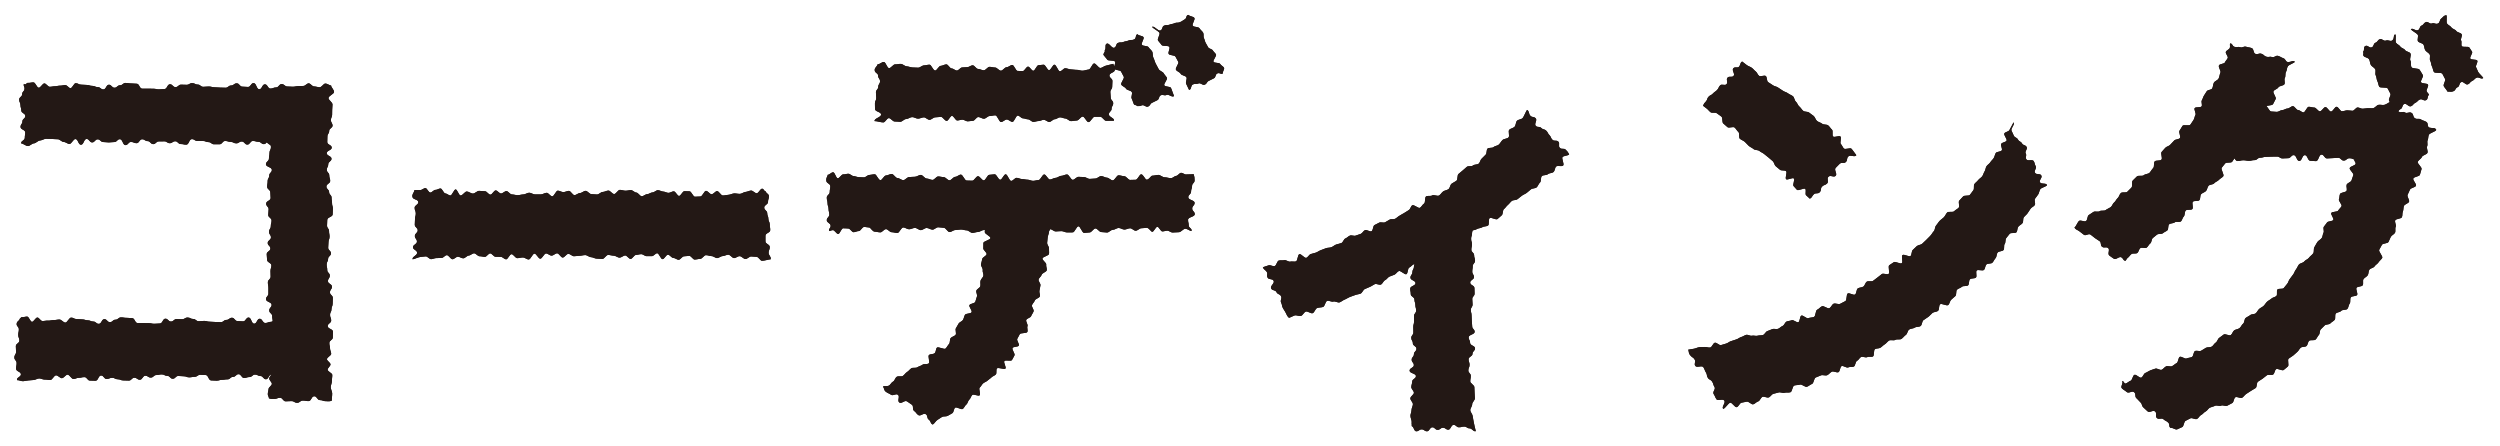 <?xml version="1.0" encoding="UTF-8"?>
<svg id="_レイヤー_1" data-name="レイヤー_1" xmlns="http://www.w3.org/2000/svg" width="324.31" height="57.89" viewBox="0 0 324.31 57.89">
  <defs>
    <style>
      .cls-1 {
        fill: #231815;
      }
    </style>
  </defs>
  <g>
    <path class="cls-1" d="M2.49,41.35c.21.02.16-.23.39-.21s.44-.09.66-.07.39.67.61.68.47-.57.7-.56.41.43.63.45c.25.02.5-.07.75-.05s.5-.08.75-.07.5-.08.75-.07.49.39.74.4.5-.65.75-.65c.36,0,.36.19.72.19s.36.04.72.04.36.12.72.12.36.16.72.16.36.3.72.3.36-.61.72-.61.36.39.72.39.36-.32.72-.32.36-.3.72-.3.36.06.72.06.36.04.72.04.36.64.72.64.36,0,.72,0,.36.01.72.01.36.08.72.08.36-.04.72-.04.36-.62.72-.62.36.37.72.37.36-.32.72-.32.36.02.72.02.36-.22.72-.22.36.19.72.19.36.29.72.29.36-.04.71-.04.36.1.72.1.36.04.72.04.36.02.72.02.36-.29.72-.29.36-.28.72-.28.36.43.72.43.36.04.72.04.36-.5.72-.5.36.8.72.8.36-.64.72-.64.36.55.72.55.36-.15.72-.15.36-.43.72-.43.36.31.72.31.36.03.72.03.36-.08.73-.08.36-.01.73-.01.74-.47,1-.21-.3.64-.3,1-.12.37-.12.73.46.37.46.73-.28.37-.28.73.42.37.42.73-.68.37-.68.73.55.37.55.73-.02.37-.02.74,0,.37,0,.74.06.58-.2.84-.46.28-.82.28-.36-.44-.71-.44-.36-.23-.71-.23-.36-.02-.71-.02-.36.58-.71.58-.36-.65-.71-.65-.36.62-.71.62-.36-.42-.71-.42-.36-.19-.71-.19-.36.32-.71.32-.36.12-.71.12-.36-.49-.71-.49-.36.35-.72.35-.36.32-.71.32-.36.06-.71.06-.36.11-.71.11-.36-.03-.71-.03-.36-.7-.71-.7-.36-.03-.71-.03-.36.26-.72.26-.36.07-.71.07-.36-.14-.71-.14-.36-.04-.71-.04-.35.36-.71.36-.35-.37-.71-.37-.36-.19-.71-.19-.36.08-.71.08-.36.33-.72.33-.36-.24-.71-.24-.36.52-.71.52-.36-.26-.71-.26-.36.37-.72.37-.36-.02-.72-.02-.36-.15-.72-.15-.36-.19-.72-.19-.36.15-.72.15-.36-.45-.72-.45-.36.68-.72.68-.36-.02-.72-.02-.36-.45-.72-.45-.36.09-.72.09-.36.15-.72.15c-.24,0-.49-.56-.75-.56-.24,0-.48.45-.74.46-.24,0-.5-.38-.76-.37s-.47.59-.72.6-.5-.06-.75-.05c-.24.01-.49-.16-.71-.15-.24.01-.47.18-.69.2-.24.01-.48.05-.7.06-.24.02-.47.08-.69.1-.24.02-.57-.16-.79-.14-.11-.35.5-.39.5-.75s-.63-.36-.63-.73.07-.36.07-.73-.29-.36-.29-.73.22-.36.22-.73-.03-.36-.03-.73.46-.36.46-.73-.15-.36-.15-.73.08-.37.08-.73-.34-.39-.28-.75.3-.28.41-.63ZM3.21,10.95c.23.02.2-.22.44-.2s.47-.08.71-.06.42.67.66.69.5-.57.74-.56.45.43.69.44c.23,0,.46-.08.68-.07.23,0,.46-.09.68-.08.23,0,.46-.08.67-.07.23,0,.45.39.66.4.23,0,.46-.65.67-.65.36,0,.36.19.72.19s.36.04.72.04.36.12.72.12.36.16.72.16.36.3.72.3.36-.61.72-.61.36.39.72.39.36-.32.72-.32.36-.3.72-.3.36.06.72.06.36.04.72.04.36.64.72.64.36,0,.72,0,.36.01.72.01.36.08.72.08.36-.04.72-.04.36-.62.72-.62.36.37.72.37.36-.32.72-.32.36.02.72.02.36-.22.72-.22.36.19.72.19.36.29.72.29.36-.04.72-.04.36.1.73.1.36.04.72.04.36.02.72.02.36-.29.72-.29.36-.28.73-.28.36.43.73.43.36.04.73.04.36-.5.73-.5.36.8.73.8.36-.64.73-.64.36.55.72.55.36-.15.73-.15.36-.43.73-.43.37.31.73.31.37.03.73.03c.22,0,.45-.08.68-.08s.45-.02.68-.02.44-.33.67-.34.46.4.69.4c.26,0,.51.11.74.11.27,0,.5-.47.72-.48.29-.01.57.26.77.25-.01.24.4.56.38.85-.01.25-.7.49-.72.78-.01.26.53.55.52.84,0,.23-.04.45-.04.68s0,.46-.01.68-.17.45-.17.67c0,.23.23.46.23.68,0,.36-.44.36-.44.72s-.23.36-.23.72-.02.36-.02.72.58.36.58.72-.65.36-.65.72.62.36.62.72-.42.36-.42.72-.19.36-.19.72.32.36.32.72.12.36.12.72-.49.36-.49.73.35.36.35.72.32.36.32.72.06.36.06.72.11.36.11.72-.03.36-.03.72-.7.36-.7.73-.03.36-.03.73.26.36.26.72.07.36.07.72-.14.36-.14.72-.04.36-.04.72.36.36.36.72-.37.36-.37.72-.19.36-.19.72.08.36.08.73.33.36.33.72-.24.36-.24.72.52.36.52.72-.26.36-.26.73.37.36.37.73-.02.36-.02.73-.15.36-.15.73-.19.36-.19.73.15.36.15.73-.45.36-.45.73.68.36.68.73-.02.37-.02.73-.45.37-.45.73.09.37.09.73c0,.22.15.44.15.68,0,.22-.56.46-.55.69,0,.22.45.44.46.67s-.38.46-.37.7.59.43.6.66c.01.28-.06.55-.05.8.01.28-.16.56-.15.81.01.28.18.54.19.79.01.29-.07.72-.06.96-.35.12-.42.06-.79.06s-.37-.14-.74-.14-.37-.5-.74-.5-.37.63-.74.63-.37-.07-.74-.07-.37.29-.74.29-.37-.22-.74-.22-.37.03-.74.03-.37-.46-.74-.46-.37.15-.74.15-.34.03-.7-.08c0-.22-.15-.31-.15-.54s.09-.44.1-.67.43-.44.43-.67-.35-.46-.34-.69c0-.25.36-.49.36-.74s-.68-.5-.67-.75.76-.49.76-.74-.27-.5-.27-.76c0-.36.08-.36.08-.73s-.02-.36-.02-.73-.31-.36-.31-.73.26-.36.26-.73.12-.36.12-.73.14-.36.14-.73-.07-.36-.07-.73-.38-.36-.38-.73.31-.37.31-.73-.73-.36-.73-.73.31-.36.31-.73,0-.36,0-.73-.07-.36-.07-.73.36-.36.36-.73-.02-.36-.02-.73.12-.37.12-.73-.56-.36-.56-.73-.05-.36-.05-.73.48-.36.48-.73-.35-.36-.35-.72.42-.36.42-.72-.25-.36-.25-.73.23-.36.23-.73.1-.37.1-.73-.43-.36-.43-.73.05-.36.05-.73-.32-.36-.32-.73.58-.37.58-.73-.04-.37-.04-.73-.41-.37-.41-.73.06-.37.06-.73.21-.37.21-.73.34-.37.34-.73-.77-.37-.77-.73.39-.37.39-.73.07-.37.07-.74.19-.37.19-.74-.16-.26-.42-.52-.13.12-.49.12-.36-.3-.71-.3-.36-.11-.72-.11-.36.47-.72.47-.36-.4-.72-.4-.36.24-.72.24-.36-.19-.72-.19-.36-.12-.72-.12-.36.43-.72.43-.36,0-.72,0-.36-.28-.72-.28-.36-.15-.72-.15-.36,0-.72,0-.36-.24-.72-.24-.36.72-.72.72-.36-.08-.72-.08-.36-.36-.71-.36-.36.25-.71.25-.36-.24-.71-.24-.36.01-.72.01-.36.35-.72.35-.36-.39-.72-.39-.36-.24-.72-.24-.36.51-.72.51-.36-.16-.72-.16-.36.41-.72.41-.36-.77-.72-.77-.36.37-.72.37-.36.05-.72.05-.36-.05-.72-.05-.36-.35-.72-.35-.36.4-.72.4-.36-.45-.72-.45-.36.75-.73.75-.36-.74-.73-.74c-.25,0-.5.63-.75.64s-.5-.26-.76-.26-.51-.36-.76-.35-.5-.04-.75-.04-.51-.02-.77-.02c-.28,0-.54.21-.79.22-.28.01-.53.36-.78.37-.28.01-.52.34-.77.35-.29.02-.64-.35-.88-.33-.12-.33.45-.37.45-.73s.06-.35.06-.71-.61-.35-.61-.71.24-.35.24-.71.38-.35.38-.71-.52-.35-.52-.71-.11-.35-.11-.7-.17-.35-.17-.71.39-.35.39-.71.25-.3.3-.66-.18-.34-.07-.68Z"/>
    <path class="cls-1" d="M2.49,41.35c.21.02.16-.23.39-.21s.44-.09.66-.07.39.67.61.68.47-.57.7-.56.41.43.63.45c.25.02.5-.07.75-.05s.5-.08.75-.07.5-.08.75-.07.49.39.74.4.5-.65.75-.65c.36,0,.36.19.72.19s.36.04.72.04.36.12.72.12.36.16.72.16.36.3.72.3.36-.61.72-.61.36.39.72.39.36-.32.72-.32.36-.3.72-.3.36.06.72.06.36.04.72.04.36.64.72.64.36,0,.72,0,.36.01.72.01.36.08.72.08.36-.04.72-.04.36-.62.72-.62.36.37.72.37.36-.32.72-.32.36.02.72.02.36-.22.72-.22.36.19.72.19.36.29.72.29.36-.04.71-.04.36.1.72.1.36.04.72.04.36.02.72.02.36-.29.72-.29.36-.28.72-.28.36.43.72.43.36.04.72.04.36-.5.72-.5.36.8.72.8.36-.64.72-.64.36.55.72.55.36-.15.72-.15.36-.43.72-.43.36.31.72.31.36.03.72.03.36-.08.73-.08.36-.01.73-.01.74-.47,1-.21-.3.64-.3,1-.12.37-.12.73.46.37.46.73-.28.37-.28.73.42.37.42.73-.68.37-.68.73.55.37.55.73-.02.37-.02.74,0,.37,0,.74.06.58-.2.84-.46.28-.82.28-.36-.44-.71-.44-.36-.23-.71-.23-.36-.02-.71-.02-.36.58-.71.58-.36-.65-.71-.65-.36.62-.71.62-.36-.42-.71-.42-.36-.19-.71-.19-.36.32-.71.32-.36.12-.71.12-.36-.49-.71-.49-.36.35-.72.35-.36.32-.71.32-.36.06-.71.06-.36.11-.71.11-.36-.03-.71-.03-.36-.7-.71-.7-.36-.03-.71-.03-.36.26-.72.26-.36.07-.71.07-.36-.14-.71-.14-.36-.04-.71-.04-.35.36-.71.36-.35-.37-.71-.37-.36-.19-.71-.19-.36.08-.71.08-.36.33-.72.33-.36-.24-.71-.24-.36.52-.71.52-.36-.26-.71-.26-.36.37-.72.37-.36-.02-.72-.02-.36-.15-.72-.15-.36-.19-.72-.19-.36.15-.72.15-.36-.45-.72-.45-.36.68-.72.68-.36-.02-.72-.02-.36-.45-.72-.45-.36.09-.72.09-.36.15-.72.15c-.24,0-.49-.56-.75-.56-.24,0-.48.45-.74.46-.24,0-.5-.38-.76-.37s-.47.59-.72.6-.5-.06-.75-.05c-.24.01-.49-.16-.71-.15-.24.01-.47.18-.69.2-.24.01-.48.05-.7.06-.24.02-.47.08-.69.1-.24.02-.57-.16-.79-.14-.11-.35.5-.39.5-.75s-.63-.36-.63-.73.07-.36.07-.73-.29-.36-.29-.73.22-.36.22-.73-.03-.36-.03-.73.46-.36.46-.73-.15-.36-.15-.73.08-.37.08-.73-.34-.39-.28-.75.3-.28.41-.63ZM3.21,10.95c.23.02.2-.22.44-.2s.47-.08.71-.06.42.67.66.69.5-.57.74-.56.45.43.69.44c.23,0,.46-.08.68-.07.23,0,.46-.09.68-.08.23,0,.46-.08.67-.07.23,0,.45.39.66.4.23,0,.46-.65.67-.65.36,0,.36.19.72.19s.36.04.72.04.36.12.72.12.36.16.72.16.36.3.72.3.36-.61.72-.61.36.39.72.39.36-.32.72-.32.36-.3.72-.3.36.06.72.06.36.04.72.04.36.64.72.64.36,0,.72,0,.36.01.72.01.36.08.72.08.36-.04.72-.04.36-.62.72-.62.36.37.72.37.36-.32.72-.32.36.02.72.02.36-.22.72-.22.36.19.72.19.36.29.72.29.36-.04.72-.04.36.1.73.1.36.04.72.04.36.02.72.02.36-.29.72-.29.36-.28.73-.28.36.43.73.43.36.04.73.04.36-.5.73-.5.36.8.73.8.36-.64.73-.64.36.55.72.55.36-.15.73-.15.36-.43.73-.43.37.31.73.31.37.03.73.03c.22,0,.45-.08.68-.08s.45-.02.68-.02.44-.33.67-.34.46.4.69.4c.26,0,.51.11.74.11.27,0,.5-.47.72-.48.29-.01.57.26.77.25-.01.24.4.56.38.85-.01.25-.7.49-.72.78-.01.26.53.55.52.84,0,.23-.04.45-.04.68s0,.46-.01.68-.17.45-.17.67c0,.23.23.46.23.68,0,.36-.44.36-.44.72s-.23.36-.23.72-.02.36-.02.72.58.36.58.72-.65.36-.65.72.62.36.62.72-.42.36-.42.72-.19.36-.19.72.32.36.32.72.12.36.12.72-.49.36-.49.73.35.36.35.72.32.36.32.72.06.36.06.72.11.36.11.72-.03.36-.03.72-.7.36-.7.73-.03.36-.03.73.26.36.26.72.07.36.07.72-.14.36-.14.72-.04.36-.04.72.36.36.36.72-.37.36-.37.72-.19.36-.19.72.08.36.08.73.33.36.33.72-.24.36-.24.72.52.36.52.72-.26.36-.26.73.37.36.37.73-.02.36-.02.73-.15.36-.15.73-.19.36-.19.73.15.36.15.73-.45.36-.45.73.68.36.68.73-.02.37-.02.73-.45.37-.45.73.09.37.09.73c0,.22.15.44.15.68,0,.22-.56.46-.55.69,0,.22.45.44.46.67s-.38.46-.37.7.59.43.6.66c.01.28-.06.55-.05.8.01.28-.16.56-.15.81.01.28.18.54.19.79.01.29-.07.72-.06.96-.35.12-.42.06-.79.06s-.37-.14-.74-.14-.37-.5-.74-.5-.37.63-.74.63-.37-.07-.74-.07-.37.29-.74.29-.37-.22-.74-.22-.37.03-.74.03-.37-.46-.74-.46-.37.15-.74.15-.34.03-.7-.08c0-.22-.15-.31-.15-.54s.09-.44.1-.67.43-.44.43-.67-.35-.46-.34-.69c0-.25.36-.49.36-.74s-.68-.5-.67-.75.76-.49.76-.74-.27-.5-.27-.76c0-.36.08-.36.08-.73s-.02-.36-.02-.73-.31-.36-.31-.73.26-.36.26-.73.12-.36.12-.73.14-.36.14-.73-.07-.36-.07-.73-.38-.36-.38-.73.31-.37.31-.73-.73-.36-.73-.73.31-.36.31-.73,0-.36,0-.73-.07-.36-.07-.73.36-.36.36-.73-.02-.36-.02-.73.12-.37.12-.73-.56-.36-.56-.73-.05-.36-.05-.73.48-.36.48-.73-.35-.36-.35-.72.42-.36.42-.72-.25-.36-.25-.73.23-.36.23-.73.1-.37.1-.73-.43-.36-.43-.73.05-.36.05-.73-.32-.36-.32-.73.58-.37.58-.73-.04-.37-.04-.73-.41-.37-.41-.73.06-.37.06-.73.21-.37.21-.73.34-.37.34-.73-.77-.37-.77-.73.39-.37.39-.73.07-.37.07-.74.19-.37.19-.74-.16-.26-.42-.52-.13.12-.49.12-.36-.3-.71-.3-.36-.11-.72-.11-.36.47-.72.47-.36-.4-.72-.4-.36.24-.72.24-.36-.19-.72-.19-.36-.12-.72-.12-.36.43-.72.43-.36,0-.72,0-.36-.28-.72-.28-.36-.15-.72-.15-.36,0-.72,0-.36-.24-.72-.24-.36.72-.72.72-.36-.08-.72-.08-.36-.36-.71-.36-.36.25-.71.25-.36-.24-.71-.24-.36.01-.72.01-.36.35-.72.35-.36-.39-.72-.39-.36-.24-.72-.24-.36.51-.72.51-.36-.16-.72-.16-.36.41-.72.41-.36-.77-.72-.77-.36.37-.72.37-.36.05-.72.05-.36-.05-.72-.05-.36-.35-.72-.35-.36.4-.72.4-.36-.45-.72-.45-.36.75-.73.75-.36-.74-.73-.74c-.25,0-.5.63-.75.64s-.5-.26-.76-.26-.51-.36-.76-.35-.5-.04-.75-.04-.51-.02-.77-.02c-.28,0-.54.21-.79.22-.28.01-.53.36-.78.37-.28.01-.52.34-.77.35-.29.02-.64-.35-.88-.33-.12-.33.45-.37.45-.73s.06-.35.06-.71-.61-.35-.61-.71.24-.35.24-.71.38-.35.38-.71-.52-.35-.52-.71-.11-.35-.11-.7-.17-.35-.17-.71.39-.35.39-.71.25-.3.3-.66-.18-.34-.07-.68Z"/>
  </g>
  <g>
    <path class="cls-1" d="M53.76,24.65c.2.01.55-.02.78,0,.2.01.43-.26.66-.25.2.01.39.57.62.58.21.01.44-.36.67-.35s.44-.19.66-.18.4.63.62.64.43.26.65.27.47-.8.69-.79.41.78.64.79c.27,0,.55-.53.81-.52s.53.27.79.27.54-.35.79-.35.53.05.79.05c.22,0,.45.44.69.44.22,0,.45-.55.69-.55.22,0,.45.4.69.4.22,0,.46-.31.7-.31.23,0,.46.43.7.43s.49.1.75.1.5-.1.75-.1.5-.22.75-.22.5.22.75.22.5,0,.76,0,.5-.21.76-.21c.24,0,.48.46.72.46s.48-.74.72-.74.48.19.72.19.48-.16.72-.16.48.55.72.55.48-.27.72-.27.48-.28.73-.28.5.42.74.42.49.05.74.05.49-.33.74-.33.49-.18.74-.18.49.45.74.45.49-.54.74-.54.49.11.74.11.47-.08.7-.08.47.32.7.32.47.48.7.48.47-.27.7-.27.47-.23.7-.23.47-.29.7-.29.46.18.68.18.47.17.69.17.46-.2.69-.2.46.6.68.6.46-.62.69-.62.46.02.68.02.46.7.68.7c.25,0,.49-.03.72-.03.25,0,.5-.73.72-.73.26,0,.5.44.72.44.26,0,.5-.41.72-.41.25,0,.5.57.75.57s.5-.08.74-.09.5-.17.74-.18.5.07.74.06.48-.23.72-.25c.25-.02.48-.16.71-.18.25-.02.52.37.75.35.25-.02.45-.57.68-.59.25-.02.26.35.48.34.11.35.42.29.42.65s-.12.37-.12.73-.49.37-.49.73.39.37.39.73.15.37.15.73.18.37.18.73.06.37.06.73-.62.37-.62.73,0,.37,0,.73.56.37.56.74-.15.37-.15.74.36.49.26.85c-.2-.01-.86.21-1.13.19-.22-.01-.42-.49-.68-.51-.22-.01-.46-.04-.72-.05-.23-.01-.49.34-.74.33-.25-.01-.48-.35-.73-.37s-.51.26-.75.25-.48-.43-.73-.44-.5.18-.74.18-.49.26-.73.26c-.22,0-.46-.26-.73-.26-.22,0-.46-.12-.72-.12-.23,0-.47.48-.73.48-.23,0-.48.09-.73.09-.22,0-.45-.48-.69-.48s-.46.06-.69.06-.46.45-.69.45-.45-.24-.69-.24-.46-.42-.7-.42-.46.58-.7.58-.46-.77-.69-.77-.46.38-.69.38-.46,0-.69,0-.46-.26-.69-.26-.46.1-.69.1-.46.52-.69.52-.47-.45-.7-.45-.49.28-.74.28-.49-.25-.74-.25-.49-.1-.74-.1-.49.52-.74.52-.49-.04-.74-.04-.5-.19-.74-.19-.5-.27-.75-.27-.49.09-.73.09-.49.06-.73.06-.49-.31-.73-.31-.49.48-.73.48-.48-.55-.72-.55-.48.3-.72.3-.48-.28-.72-.28c-.25,0-.5.68-.75.68s-.5-.66-.75-.66-.5.76-.75.76-.5-.26-.75-.26-.5.09-.74.09-.5-.52-.74-.52-.47.67-.69.67c-.24,0-.47-.32-.69-.32-.24,0-.47-.01-.69-.01-.24,0-.47-.44-.69-.44-.24,0-.47.45-.69.45-.23,0-.46-.08-.7-.08s-.47-.38-.7-.38-.47.28-.7.29-.46.35-.7.36-.47-.21-.71-.21-.46.33-.7.33-.49-.54-.73-.53c-.23,0-.45.36-.67.36-.23,0-.46.01-.68.02-.24,0-.46.13-.68.14-.24.01-.48-.37-.7-.36-.24.01-.46.06-.68.07-.24.01-.81.29-1.03.31-.1-.35.58-.47.58-.84s-.53-.37-.53-.73.51-.37.51-.73-.27-.37-.27-.73.37-.37.37-.73-.38-.37-.38-.73.03-.37.03-.73.1-.37.1-.73-.15-.37-.15-.73.48-.37.48-.74-.68-.29-.76-.66c-.08-.39.17-.5.26-.86Z"/>
    <path class="cls-1" d="M53.76,24.65c.2.01.55-.02.78,0,.2.01.43-.26.66-.25.2.01.39.57.62.58.21.01.44-.36.67-.35s.44-.19.66-.18.4.63.62.64.43.26.65.27.47-.8.69-.79.41.78.64.79c.27,0,.55-.53.81-.52s.53.27.79.27.54-.35.79-.35.53.05.79.05c.22,0,.45.44.69.44.22,0,.45-.55.69-.55.22,0,.45.4.69.4.22,0,.46-.31.7-.31.23,0,.46.43.7.43s.49.1.75.1.5-.1.75-.1.5-.22.75-.22.5.22.75.22.5,0,.76,0,.5-.21.76-.21c.24,0,.48.46.72.46s.48-.74.72-.74.48.19.72.19.48-.16.72-.16.48.55.72.55.48-.27.72-.27.48-.28.73-.28.5.42.74.42.49.05.74.05.49-.33.74-.33.49-.18.74-.18.49.45.74.45.49-.54.74-.54.49.11.74.11.47-.08.7-.08.47.32.7.32.47.48.7.48.47-.27.7-.27.47-.23.7-.23.47-.29.7-.29.46.18.68.18.47.17.69.17.46-.2.69-.2.46.6.68.6.46-.62.69-.62.46.02.68.02.46.7.68.7c.25,0,.49-.03.72-.03.25,0,.5-.73.72-.73.26,0,.5.44.72.44.26,0,.5-.41.72-.41.25,0,.5.57.75.57s.5-.08.74-.09.5-.17.74-.18.5.07.74.06.48-.23.72-.25c.25-.02.48-.16.71-.18.25-.02.52.37.75.35.25-.02.45-.57.68-.59.25-.02.26.35.48.34.11.35.42.29.42.65s-.12.37-.12.73-.49.37-.49.73.39.37.39.73.15.37.15.73.18.37.18.73.06.37.06.73-.62.37-.62.73,0,.37,0,.73.56.37.56.74-.15.37-.15.74.36.49.26.85c-.2-.01-.86.21-1.13.19-.22-.01-.42-.49-.68-.51-.22-.01-.46-.04-.72-.05-.23-.01-.49.34-.74.33-.25-.01-.48-.35-.73-.37s-.51.26-.75.25-.48-.43-.73-.44-.5.18-.74.18-.49.26-.73.26c-.22,0-.46-.26-.73-.26-.22,0-.46-.12-.72-.12-.23,0-.47.48-.73.48-.23,0-.48.09-.73.09-.22,0-.45-.48-.69-.48s-.46.06-.69.06-.46.45-.69.45-.45-.24-.69-.24-.46-.42-.7-.42-.46.58-.7.58-.46-.77-.69-.77-.46.38-.69.38-.46,0-.69,0-.46-.26-.69-.26-.46.1-.69.1-.46.52-.69.52-.47-.45-.7-.45-.49.28-.74.28-.49-.25-.74-.25-.49-.1-.74-.1-.49.52-.74.52-.49-.04-.74-.04-.5-.19-.74-.19-.5-.27-.75-.27-.49.09-.73.09-.49.06-.73.06-.49-.31-.73-.31-.49.48-.73.48-.48-.55-.72-.55-.48.3-.72.3-.48-.28-.72-.28c-.25,0-.5.68-.75.68s-.5-.66-.75-.66-.5.76-.75.76-.5-.26-.75-.26-.5.09-.74.09-.5-.52-.74-.52-.47.67-.69.67c-.24,0-.47-.32-.69-.32-.24,0-.47-.01-.69-.01-.24,0-.47-.44-.69-.44-.24,0-.47.45-.69.45-.23,0-.46-.08-.7-.08s-.47-.38-.7-.38-.47.28-.7.29-.46.35-.7.36-.47-.21-.71-.21-.46.33-.7.33-.49-.54-.73-.53c-.23,0-.45.36-.67.36-.23,0-.46.01-.68.02-.24,0-.46.13-.68.14-.24.01-.48-.37-.7-.36-.24.01-.46.06-.68.07-.24.01-.81.29-1.03.31-.1-.35.58-.47.58-.84s-.53-.37-.53-.73.51-.37.51-.73-.27-.37-.27-.73.37-.37.37-.73-.38-.37-.38-.73.03-.37.03-.73.1-.37.1-.73-.15-.37-.15-.73.48-.37.48-.74-.68-.29-.76-.66c-.08-.39.17-.5.26-.86Z"/>
  </g>
  <g>
    <path class="cls-1" d="M107.37,22.67c.22.03.49-.35.72-.32s.36.76.58.78.49-.53.72-.51.45-.09.67-.08c.23.01.44.29.66.3s.45.13.68.14.45.03.68.03.45-.31.68-.31c.18,0,.42-.09.73-.09.21,0,.45.76.73.76.22,0,.46-.61.73-.61.23,0,.47-.19.73-.19.24,0,.49.53.75.53.24,0,.5.27.75.27.24,0,.5-.4.75-.4s.5-.04.76-.04.5-.24.76-.24.5.47.76.47.5.18.76.18c.24,0,.49-.45.73-.45s.49.09.73.09.49.41.74.41.49-.45.74-.45.49-.29.74-.29.49.77.74.77.49.02.74.02.49-.58.74-.58.5.54.75.54c.24,0,.47-.72.71-.72s.47-.07.71-.07.47.71.71.71.47-.71.71-.71.47.86.71.86.47-.4.71-.4.47.16.71.16.47.08.71.08.47.15.71.15.47-.1.71-.1c.25,0,.5-.73.74-.73s.5.66.74.66.5-.22.74-.22.49-.26.74-.26.49-.18.74-.18.5.7.74.7.49-.39.73-.39.49.03.74.03.48.24.72.24c.25,0,.5-.05.75-.05s.5-.32.75-.32.51.21.75.21.51.35.75.35c.26,0,.51-.66.75-.66.26,0,.51.12.75.12.26,0,.51.48.74.48.26,0,.5-.02.73-.02.26,0,.5-.71.72-.71.27,0,.51.7.72.7.3,0,.54-.52.72-.52.24,0,.5-.09.8-.1.25,0,.53.32.82.31.25-.01.53.12.82.11.23-.01.44-.28.65-.29.23-.02.42-.38.63-.4.23-.02.47.24.68.21.23-.03.76,0,.97-.04.1.35.12.45.12.81s-.33.36-.33.73-.13.36-.13.73-.36.36-.36.73.82.36.82.73-.31.36-.31.73.33.36.33.73-.87.36-.87.73.09.37.09.73.47.38.35.73c-.25-.03-.5-.28-.79-.3-.26-.02-.56.46-.85.45-.26-.01-.53.05-.82.04-.22,0-.44-.23-.65-.24-.23,0-.45.1-.66.1-.23,0-.44-.6-.65-.6-.23,0-.45.65-.66.65-.18,0-.42-.52-.72-.52-.21,0-.45.06-.72.06-.22,0-.46.32-.72.32-.23,0-.47-.32-.72-.32-.24,0-.49.17-.74.17-.24,0-.49-.21-.75-.21-.24,0-.49.24-.75.24s-.49.35-.75.35-.49-.06-.75-.06-.5-.47-.75-.47-.5.52-.75.52c-.24,0-.48.06-.73.06s-.49-.86-.73-.86-.49.79-.73.79-.49.01-.74.01-.49-.17-.74-.17-.49.04-.74.04-.49-.3-.74-.3-.49-.23-.74-.23-.5.25-.75.25c-.24,0-.47.44-.71.44s-.47-.33-.71-.33-.47-.36-.71-.36-.47.67-.71.67-.47-.07-.71-.07-.47-.13-.71-.13-.47-.03-.71-.03-.47.11-.71.11-.47-.27-.71-.27-.47.07-.71.07c-.25,0-.5.25-.74.25s-.5.12-.74.12-.49-.33-.74-.33-.49-.11-.74-.11-.49.07-.74.07-.49.26-.74.26-.49-.55-.74-.55-.49-.07-.74-.07-.49.31-.73.31c-.26,0-.51-.22-.76-.22s-.51.28-.76.28-.51-.29-.76-.29-.51.18-.76.18c-.26,0-.51-.24-.76-.24-.26,0-.51.72-.75.72-.26,0-.51-.1-.75-.1-.26,0-.5-.4-.73-.4-.26,0-.5.42-.73.42-.27,0-.52-.09-.73-.09-.31,0-.55-.54-.72-.54-.22,0-.45-.08-.68-.07s-.44.53-.67.53-.44.14-.67.15-.47-.49-.7-.48c-.23,0-.46-.04-.67-.03-.23.01-.41.72-.63.74-.23.01-.48-.52-.7-.5-.23.02-.27.1-.48.12-.1-.35.19-.31.19-.68s-.5-.37-.5-.73.33-.37.33-.73-.1-.37-.1-.73-.13-.37-.13-.73-.1-.37-.1-.73.38-.37.38-.73.08-.37.08-.74-.48-.35-.52-.72.08-.41.19-.76ZM113.87,8.33c.24.04.55-.33.8-.29s.4.77.65.8.55-.51.8-.49.5-.08.75-.06c.26.02.49.3.74.31s.5.14.75.15.51.03.75.03.51-.3.76-.3c.22,0,.46-.09.72-.09.22,0,.46.76.72.76.23,0,.47-.61.73-.61.23,0,.48-.19.73-.19.22,0,.45.53.68.53s.45.27.68.27.45-.4.68-.4.45-.04.68-.04.45-.24.69-.24.45.47.69.47c.25,0,.5.18.75.18s.5-.45.74-.45.5.09.74.09.49.41.74.41.49-.45.74-.45.49-.29.74-.29c.23,0,.46.77.68.77s.46.02.68.02.45-.58.68-.58.46.54.68.54.45-.72.67-.72.45-.07.67-.07c.25,0,.48.71.7.71.25,0,.48-.71.7-.71.25,0,.49.86.7.86.26,0,.49-.4.7-.4.25,0,.5.15.75.15s.51.07.76.06.51.13.77.11.51-.13.77-.15c.26-.02.45-.77.7-.79s.57.61.82.59.48-.27.74-.31.68-.19.93-.23c.12.34.2.43.2.79s-.7.36-.7.72.39.36.39.72-.03.36-.03.72-.24.36-.24.72.05.36.05.72.32.36.32.72-.21.36-.21.72-.35.36-.35.73.77.47.65.82c-.25-.02-.77.03-1.02.01s-.48-.51-.73-.52-.51,0-.76,0-.53.7-.78.69c-.26,0-.5-.71-.75-.72s-.51.51-.76.51-.51.08-.76.08-.5-.34-.74-.34c-.2,0-.43-.15-.7-.15-.21,0-.44.25-.69.25-.22,0-.45.35-.7.35-.22,0-.46-.28-.71-.28-.22,0-.44.16-.67.16s-.45.11-.68.11-.45-.33-.68-.33-.45-.13-.67-.13-.45-.36-.68-.36-.45.82-.68.82c-.25,0-.49-.31-.74-.31s-.49.33-.74.33-.49-.87-.74-.87-.49.09-.74.09-.49.35-.74.35-.49-.22-.74-.22c-.23,0-.46.49-.69.49s-.46.07-.68.07-.46-.22-.68-.22-.46.11-.68.11-.45-.6-.68-.6-.45.65-.68.65c-.26,0-.5-.52-.74-.52-.26,0-.5.06-.74.06-.26,0-.51.32-.74.32-.27,0-.51-.32-.73-.32-.25,0-.51.17-.77.17s-.51-.21-.77-.2-.51.25-.77.25-.51.36-.77.36c-.25,0-.49-.05-.73-.04-.25,0-.51-.45-.75-.44-.25.01-.46.55-.7.56-.25.02-.91-.19-1.14-.17-.11-.34.84-.49.84-.85s-.79-.36-.79-.72-.01-.36-.01-.72.17-.36.17-.72-.04-.36-.04-.72.3-.36.3-.72.23-.36.23-.72-.25-.36-.25-.72-.4-.32-.44-.68.25-.43.37-.77ZM136.05,26.58c0,.24.41.49.41.72s-.72.46-.73.69.56.49.55.72.1.48.09.71-.29.46-.3.69-.14.46-.16.69-.05.47-.07.7.26.5.24.73.04.48,0,.71-.81.37-.85.59.53.56.49.79.11.5.07.73-.61.37-.66.59-.35.39-.4.62c-.05.23.29.54.24.76s-.07.46-.13.68.12.51.05.74-.58.32-.65.54-.3.39-.37.61.29.58.21.8-.24.41-.32.62-.54.28-.63.49.25.6.16.81.08.54-.02.75-.89.09-.99.3-.22.39-.32.6c-.1.2.31.67.2.87s-.69.11-.81.31.37.77.25.96-.2.42-.33.61-.84-.06-.98.13.28.8.14.97-.95-.2-1.1-.02c-.15.17,0,.6-.14.77s-.42.23-.57.39-.37.27-.53.43-.42.21-.58.37-.25.38-.42.53.16.85-.01,1-.78-.2-.95-.05-.21.46-.39.61c-.18.15-.2.5-.39.64s-.27.44-.46.57-.79-.3-.98-.17-.17.58-.36.71-.41.23-.61.35-.52.03-.73.14-.38.27-.59.38-.41.51-.62.61c-.34-.14-.21-.41-.51-.63s-.09-.5-.39-.71-.69.32-.98.11-.23-.31-.53-.53-.01-.61-.31-.82-.31-.2-.61-.42-.71.36-1.01.14.12-.79-.18-1-.6.2-.9-.01-.35-.15-.65-.37-.18-.4-.39-.7c.23-.09.5,0,.73-.09s.35-.43.57-.53.28-.52.5-.64.56.02.77-.1.33-.38.55-.51.35-.34.55-.48.58,0,.79-.14.48-.18.67-.33.62-.02.81-.17c.19-.15-.15-.94.03-1.09s.56-.08.74-.24.13-.56.3-.72.95.29,1.12.12.28-.42.44-.59.07-.59.22-.77.48-.23.63-.41-.09-.68.05-.87.22-.42.35-.61c.13-.2.44-.26.56-.46s.14-.45.26-.66.75-.13.86-.34-.38-.71-.28-.92.67-.21.76-.43.12-.46.21-.68-.14-.55-.07-.77.45-.35.51-.57-.03-.5.03-.72.32-.41.37-.64-.14-.51-.09-.74c.04-.23-.26-.52-.22-.75s.13-.45.16-.68.53-.4.57-.63-.46-.53-.43-.76-.01-.47.01-.7.9-.39.92-.63-.75-.53-.74-.77.02-.46.03-.7.19-.46.2-.7-.02-.47-.01-.71.31-.47.32-.7.03-.19.03-.43c.33-.11.26-.23.61-.23s.35-.44.71-.44.35.33.71.33.35.36.71.36.35-.67.71-.67.35.07.71.07.35.13.7.13.35.03.71.03.35-.11.71-.11.36.31.71.27.37-.15.71-.03ZM147.59,4.46c.13.19.61.16.75.36.13.19-.34.78-.21.99.12.2.73.1.86.31.12.2.35.35.47.56.13.23.04.6.17.83s.17.52.3.75.25.47.38.71.53.32.66.55c.11.21.3.37.41.57.11.21-.45.78-.34.98.11.21.76.13.86.33.11.21.3.86.4,1.06-.26.23-.65-.28-.97-.14s-.43-.1-.74.04-.16.51-.48.65-.31.17-.63.31-.22.36-.54.5-.51-.29-.83-.15-.26.06-.61.09c-.11-.21-.31-.05-.42-.27s-.15-.48-.27-.7.13-.63.01-.85-.63-.22-.75-.44-.49-.3-.61-.52.44-.8.32-1.03c-.12-.22-.23-.46-.35-.67s-.76-.15-.88-.37.21-.71.09-.92-.88-.05-1.01-.26-.33-.38-.46-.58.27-.43.13-.63c.25-.23-.04-.73.28-.86s.65.66.97.53.17-.5.49-.63.38.01.7-.12.35-.05.67-.19.43.02.74-.15.09-.62.44-.66ZM154.19,1.94c.13.19.61.18.75.39.13.2-.34.79-.21,1.01.13.2.74.11.87.33.12.21.36.36.48.58.11.19,0,.51.1.7s.12.43.23.62.21.38.32.57.49.21.6.4.3.32.41.51c.12.2-.43.78-.32.96.12.2.75.09.86.28.12.2.39.31.5.49.11.21-.23.54-.13.72-.26.23-.4-.12-.72.02s-.16.51-.48.65-.3.17-.62.31-.22.36-.54.5-.51-.29-.83-.15-.39-.02-.71.12-.15.68-.5.71c-.1-.22-.25-.55-.37-.78s.14-.63.03-.85-.63-.23-.75-.46-.48-.29-.61-.52.43-.81.3-1.03-.23-.45-.36-.67c-.13-.22-.75-.14-.88-.35s.21-.71.08-.92-.88-.04-1.01-.25-.33-.38-.46-.58.32-.81.18-1.01c-.14-.21-.81-.55-.95-.74.25-.23.77.58,1.09.45s.16-.5.48-.63.37.01.69-.12.35-.05.66-.19.37,0,.69-.13.33-.21.63-.37.13-.54.47-.57Z"/>
    <path class="cls-1" d="M107.37,22.67c.22.03.49-.35.72-.32s.36.76.58.78.49-.53.72-.51.45-.09.67-.08c.23.01.44.29.66.3s.45.13.68.14.45.03.68.03.45-.31.68-.31c.18,0,.42-.09.73-.09.21,0,.45.76.73.76.22,0,.46-.61.73-.61.23,0,.47-.19.73-.19.24,0,.49.53.75.53.24,0,.5.27.75.27.24,0,.5-.4.75-.4s.5-.04.76-.04.5-.24.76-.24.5.47.76.47.5.18.76.18c.24,0,.49-.45.73-.45s.49.09.73.09.49.41.74.41.49-.45.74-.45.49-.29.74-.29.49.77.74.77.49.02.74.02.49-.58.74-.58.5.54.75.54c.24,0,.47-.72.71-.72s.47-.07.71-.07.47.71.71.71.47-.71.71-.71.47.86.71.86.47-.4.71-.4.47.16.71.16.47.08.71.08.47.15.71.15.47-.1.71-.1c.25,0,.5-.73.74-.73s.5.66.74.66.5-.22.74-.22.49-.26.74-.26.49-.18.74-.18.5.7.74.7.49-.39.73-.39.49.03.74.03.48.24.72.24c.25,0,.5-.05.75-.05s.5-.32.75-.32.51.21.75.21.51.35.75.35c.26,0,.51-.66.75-.66.26,0,.51.12.75.12.26,0,.51.48.74.48.26,0,.5-.02.73-.02.26,0,.5-.71.72-.71.27,0,.51.7.72.7.3,0,.54-.52.72-.52.24,0,.5-.09.8-.1.25,0,.53.32.82.31.25-.01.53.12.82.11.23-.01.44-.28.65-.29.23-.02.42-.38.63-.4.23-.02.47.24.68.21.23-.03.76,0,.97-.04.1.35.12.45.12.81s-.33.36-.33.73-.13.36-.13.73-.36.36-.36.73.82.36.82.73-.31.36-.31.73.33.36.33.73-.87.36-.87.73.09.37.09.73.47.38.35.73c-.25-.03-.5-.28-.79-.3-.26-.02-.56.46-.85.45-.26-.01-.53.05-.82.04-.22,0-.44-.23-.65-.24-.23,0-.45.1-.66.1-.23,0-.44-.6-.65-.6-.23,0-.45.65-.66.65-.18,0-.42-.52-.72-.52-.21,0-.45.06-.72.06-.22,0-.46.32-.72.32-.23,0-.47-.32-.72-.32-.24,0-.49.17-.74.17-.24,0-.49-.21-.75-.21-.24,0-.49.24-.75.24s-.49.35-.75.35-.49-.06-.75-.06-.5-.47-.75-.47-.5.52-.75.52c-.24,0-.48.06-.73.06s-.49-.86-.73-.86-.49.79-.73.79-.49.01-.74.01-.49-.17-.74-.17-.49.04-.74.04-.49-.3-.74-.3-.49-.23-.74-.23-.5.25-.75.25c-.24,0-.47.44-.71.44s-.47-.33-.71-.33-.47-.36-.71-.36-.47.67-.71.67-.47-.07-.71-.07-.47-.13-.71-.13-.47-.03-.71-.03-.47.11-.71.11-.47-.27-.71-.27-.47.07-.71.07c-.25,0-.5.25-.74.25s-.5.12-.74.12-.49-.33-.74-.33-.49-.11-.74-.11-.49.07-.74.07-.49.26-.74.26-.49-.55-.74-.55-.49-.07-.74-.07-.49.31-.73.31c-.26,0-.51-.22-.76-.22s-.51.28-.76.28-.51-.29-.76-.29-.51.18-.76.18c-.26,0-.51-.24-.76-.24-.26,0-.51.72-.75.72-.26,0-.51-.1-.75-.1-.26,0-.5-.4-.73-.4-.26,0-.5.42-.73.42-.27,0-.52-.09-.73-.09-.31,0-.55-.54-.72-.54-.22,0-.45-.08-.68-.07s-.44.53-.67.53-.44.14-.67.15-.47-.49-.7-.48c-.23,0-.46-.04-.67-.03-.23.01-.41.72-.63.74-.23.01-.48-.52-.7-.5-.23.02-.27.1-.48.12-.1-.35.19-.31.19-.68s-.5-.37-.5-.73.33-.37.33-.73-.1-.37-.1-.73-.13-.37-.13-.73-.1-.37-.1-.73.38-.37.38-.73.08-.37.08-.74-.48-.35-.52-.72.08-.41.19-.76ZM113.87,8.33c.24.04.55-.33.8-.29s.4.77.65.8.55-.51.8-.49.5-.08.75-.06c.26.02.49.3.74.31s.5.14.75.15.51.03.75.03.51-.3.76-.3c.22,0,.46-.09.72-.09.22,0,.46.76.72.76.23,0,.47-.61.73-.61.23,0,.48-.19.73-.19.22,0,.45.53.68.53s.45.27.68.27.45-.4.68-.4.45-.04.68-.04.45-.24.69-.24.45.47.69.47c.25,0,.5.18.75.18s.5-.45.74-.45.5.09.74.09.49.41.74.41.49-.45.74-.45.49-.29.74-.29c.23,0,.46.77.68.77s.46.02.68.02.45-.58.68-.58.46.54.68.54.45-.72.67-.72.45-.07.67-.07c.25,0,.48.71.7.71.25,0,.48-.71.7-.71.25,0,.49.86.7.86.26,0,.49-.4.7-.4.25,0,.5.15.75.15s.51.07.76.06.51.13.77.11.51-.13.77-.15c.26-.02.45-.77.7-.79s.57.61.82.59.48-.27.74-.31.68-.19.93-.23c.12.34.2.43.2.79s-.7.36-.7.72.39.36.39.72-.03.36-.03.72-.24.36-.24.72.05.36.05.72.32.36.32.72-.21.36-.21.72-.35.36-.35.73.77.47.65.82c-.25-.02-.77.03-1.02.01s-.48-.51-.73-.52-.51,0-.76,0-.53.7-.78.69c-.26,0-.5-.71-.75-.72s-.51.51-.76.51-.51.08-.76.08-.5-.34-.74-.34c-.2,0-.43-.15-.7-.15-.21,0-.44.25-.69.25-.22,0-.45.35-.7.35-.22,0-.46-.28-.71-.28-.22,0-.44.16-.67.16s-.45.11-.68.11-.45-.33-.68-.33-.45-.13-.67-.13-.45-.36-.68-.36-.45.82-.68.82c-.25,0-.49-.31-.74-.31s-.49.33-.74.33-.49-.87-.74-.87-.49.09-.74.09-.49.35-.74.35-.49-.22-.74-.22c-.23,0-.46.49-.69.49s-.46.07-.68.07-.46-.22-.68-.22-.46.11-.68.11-.45-.6-.68-.6-.45.65-.68.65c-.26,0-.5-.52-.74-.52-.26,0-.5.06-.74.06-.26,0-.51.32-.74.32-.27,0-.51-.32-.73-.32-.25,0-.51.17-.77.17s-.51-.21-.77-.2-.51.25-.77.25-.51.36-.77.36c-.25,0-.49-.05-.73-.04-.25,0-.51-.45-.75-.44-.25.01-.46.55-.7.56-.25.02-.91-.19-1.14-.17-.11-.34.84-.49.84-.85s-.79-.36-.79-.72-.01-.36-.01-.72.17-.36.17-.72-.04-.36-.04-.72.3-.36.3-.72.23-.36.23-.72-.25-.36-.25-.72-.4-.32-.44-.68.25-.43.37-.77ZM136.05,26.58c0,.24.41.49.41.72s-.72.46-.73.69.56.49.55.72.1.48.09.71-.29.46-.3.69-.14.46-.16.69-.05.47-.07.7.26.5.24.73.04.48,0,.71-.81.37-.85.59.53.56.49.79.11.5.07.73-.61.37-.66.59-.35.39-.4.62c-.05.23.29.54.24.76s-.07.46-.13.68.12.51.05.74-.58.32-.65.54-.3.39-.37.61.29.58.21.8-.24.41-.32.62-.54.28-.63.49.25.6.16.81.08.54-.02.75-.89.09-.99.3-.22.39-.32.6c-.1.2.31.67.2.87s-.69.11-.81.31.37.77.25.96-.2.42-.33.61-.84-.06-.98.13.28.8.14.97-.95-.2-1.1-.02c-.15.17,0,.6-.14.77s-.42.23-.57.39-.37.27-.53.43-.42.21-.58.37-.25.38-.42.53.16.85-.01,1-.78-.2-.95-.05-.21.46-.39.61c-.18.15-.2.5-.39.64s-.27.44-.46.57-.79-.3-.98-.17-.17.58-.36.71-.41.23-.61.35-.52.03-.73.14-.38.27-.59.38-.41.51-.62.61c-.34-.14-.21-.41-.51-.63s-.09-.5-.39-.71-.69.32-.98.11-.23-.31-.53-.53-.01-.61-.31-.82-.31-.2-.61-.42-.71.36-1.01.14.12-.79-.18-1-.6.2-.9-.01-.35-.15-.65-.37-.18-.4-.39-.7c.23-.09.5,0,.73-.09s.35-.43.57-.53.28-.52.5-.64.56.02.77-.1.33-.38.55-.51.35-.34.55-.48.58,0,.79-.14.48-.18.67-.33.62-.02.81-.17c.19-.15-.15-.94.03-1.09s.56-.08.74-.24.13-.56.3-.72.95.29,1.12.12.28-.42.44-.59.07-.59.22-.77.48-.23.63-.41-.09-.68.05-.87.22-.42.35-.61c.13-.2.44-.26.56-.46s.14-.45.26-.66.75-.13.86-.34-.38-.71-.28-.92.67-.21.76-.43.12-.46.21-.68-.14-.55-.07-.77.45-.35.51-.57-.03-.5.03-.72.32-.41.37-.64-.14-.51-.09-.74c.04-.23-.26-.52-.22-.75s.13-.45.16-.68.53-.4.57-.63-.46-.53-.43-.76-.01-.47.01-.7.9-.39.92-.63-.75-.53-.74-.77.02-.46.03-.7.19-.46.2-.7-.02-.47-.01-.71.31-.47.32-.7.03-.19.03-.43c.33-.11.26-.23.61-.23s.35-.44.71-.44.35.33.71.33.35.36.71.36.35-.67.71-.67.35.07.71.07.35.13.7.13.35.03.71.03.35-.11.71-.11.36.31.71.27.37-.15.71-.03ZM147.59,4.46c.13.19.61.16.75.36.13.19-.34.78-.21.99.12.2.73.1.86.31.12.2.35.35.47.56.13.23.04.6.17.83s.17.52.3.75.25.47.38.71.53.32.66.55c.11.21.3.37.41.57.11.21-.45.78-.34.98.11.21.76.13.86.33.11.21.3.86.4,1.06-.26.23-.65-.28-.97-.14s-.43-.1-.74.04-.16.51-.48.65-.31.17-.63.31-.22.36-.54.5-.51-.29-.83-.15-.26.06-.61.09c-.11-.21-.31-.05-.42-.27s-.15-.48-.27-.7.13-.63.01-.85-.63-.22-.75-.44-.49-.3-.61-.52.44-.8.32-1.03c-.12-.22-.23-.46-.35-.67s-.76-.15-.88-.37.21-.71.09-.92-.88-.05-1.01-.26-.33-.38-.46-.58.27-.43.13-.63c.25-.23-.04-.73.28-.86s.65.66.97.53.17-.5.49-.63.38.01.7-.12.35-.05.67-.19.43.02.74-.15.09-.62.44-.66ZM154.19,1.94c.13.19.61.18.75.39.13.2-.34.79-.21,1.01.13.2.74.11.87.33.12.21.36.36.48.58.11.19,0,.51.1.7s.12.43.23.62.21.38.32.57.49.21.6.4.3.32.41.51c.12.2-.43.78-.32.96.12.2.75.09.86.28.12.2.39.31.5.49.11.21-.23.54-.13.72-.26.23-.4-.12-.72.02s-.16.51-.48.65-.3.17-.62.31-.22.36-.54.5-.51-.29-.83-.15-.39-.02-.71.12-.15.68-.5.71c-.1-.22-.25-.55-.37-.78s.14-.63.03-.85-.63-.23-.75-.46-.48-.29-.61-.52.43-.81.3-1.03-.23-.45-.36-.67c-.13-.22-.75-.14-.88-.35s.21-.71.08-.92-.88-.04-1.01-.25-.33-.38-.46-.58.32-.81.18-1.01c-.14-.21-.81-.55-.95-.74.25-.23.77.58,1.09.45s.16-.5.48-.63.37.01.69-.12.35-.05.66-.19.37,0,.69-.13.33-.21.63-.37.13-.54.47-.57Z"/>
  </g>
  <g>
    <path class="cls-1" d="M163.82,34.67c.23-.05.55-.21.78-.26s.52.17.75.11.31-.66.54-.72.48.01.71-.05.56.25.78.19.5.04.73-.03.22-.87.45-.94.67.55.89.48.36-.41.58-.49.46-.11.68-.19.41-.24.64-.32c.22-.08.44-.17.66-.25s.48-.05.7-.13.4-.27.62-.35.46-.1.68-.19.3-.51.51-.59.38-.29.6-.38.55.1.76,0,.45-.13.66-.23.33-.39.54-.48.63.25.84.15.18-.7.38-.8c.21-.1.41-.22.62-.32s.55.06.75-.04.4-.24.6-.35.52,0,.72-.11.37-.3.58-.41.4-.25.6-.35.39-.26.59-.37.25-.51.45-.62c.21-.12.79.44.99.33.21-.13.32-.42.53-.55s.06-.8.27-.93.59.01.79-.13.69.15.9.01.33-.39.53-.53.5-.15.69-.3.2-.55.4-.7.44-.24.63-.39.07-.71.26-.87c.19-.15.36-.31.55-.46s.36-.32.54-.47.61-.01.79-.17.56-.09.74-.24.21-.5.39-.65.33-.35.51-.51.08-.63.25-.79.61-.04.78-.2.51-.16.68-.32c.19-.18.31-.43.49-.6s.59-.15.77-.33-.08-.81.09-.99.53-.21.7-.4.14-.57.3-.76.59-.18.75-.37.41-.85.56-1.05c.32.14.19.51.44.76s.42.07.68.32-.23.74.02.99.46.02.71.27.39.11.64.35.17.33.42.58.14.36.39.6.51,0,.76.24-.05.56.2.81.51,0,.76.24.28.29.45.61c-.16.18-.69.16-.86.34-.16.17.26.92.08,1.1s-.73-.04-.91.13-.15.54-.34.71-.55.12-.74.29-.58.07-.77.24-.06.68-.25.84-.25.47-.44.63c-.18.15-.54.1-.73.25s-.36.31-.55.46-.44.22-.63.37-.38.3-.57.45-.55.08-.74.23-.32.37-.51.52-.31.39-.5.53-.1.67-.3.82-.35.34-.55.48-.8-.27-1-.13c-.2.14-.02.83-.22.97s-.55.08-.75.22-.52.11-.72.25-.52.11-.72.24-.47.17-.68.3-.08.79-.28.92-.35.37-.55.5-.57,0-.78.13-.35.36-.56.49-.38.31-.59.43c-.2.12-.35.33-.56.45s-.47.13-.68.25-.52.04-.73.15-.5.07-.71.18-.17.69-.38.8-.73-.4-.95-.29-.36.33-.58.43c-.21.1-.16.76-.37.86s-.76-.51-.98-.41-.35.37-.56.47-.45.15-.66.25-.35.37-.57.47-.31.46-.53.56-.58-.15-.8-.05-.41.26-.63.35c-.22.1-.45.19-.67.29s-.32.5-.55.59-.49.1-.71.19-.46.16-.69.25-.43.25-.65.33-.42.27-.65.36-.59-.18-.82-.1-.58-.17-.81-.09c-.24.09-.29.71-.53.79s-.53.05-.77.14-.34.59-.58.67-.65-.3-.89-.21-.38.48-.62.56-.59-.14-.83-.06-.49.24-.73.31c-.26-.26-.25-.3-.41-.63s-.21-.31-.38-.64-.07-.38-.23-.71.15-.49-.01-.82-.43-.2-.59-.53-.52-.15-.69-.48.48-.66.32-.99-.63-.1-.79-.43.09-.48-.13-.77c-.25-.32-.42-.26-.47-.63ZM183.22,30.94c.22-.27.42-.08.77-.15s.4.21.74.15.24-.62.58-.69.37.07.72,0,.42.32.76.25.38.1.72.04.2-.82.55-.88.48.65.83.58.29-.34.64-.41.36-.02.7-.09.44-.44.71-.21.02.38.02.74-.12.35-.12.71.11.35.11.71-.08.36-.08.71.36.36.36.71.12.36.12.71-.3.36-.3.71-.06.36-.06.71.22.36.22.71-.49.35-.49.71.55.35.55.71.02.35.02.71-.3.36-.3.71.04.36.04.71-.23.36-.23.71.1.35.1.71.03.36.03.71.05.36.05.71.32.36.32.71-.78.36-.78.71.19.36.19.72.64.36.64.71-.33.36-.33.71-.51.36-.51.71.13.36.13.72-.16.36-.16.72.32.36.32.72-.07.36-.07.72c0,.23.52.47.53.72,0,.23.02.47.03.73,0,.23.03.48.04.73,0,.26-.36.52-.35.77.01.26-.26.53-.25.78.02.26.28.49.31.74.03.3.11.56.14.8.04.31.22.96.27,1.17-.33.11-.47-.36-.81-.36s-.35-.23-.69-.23-.34.09-.69.09-.34-.31-.69-.31-.35.62-.69.62-.34-.25-.69-.25-.34.27-.69.27-.34-.33-.69-.33-.35.52-.69.52-.35-.25-.69-.25-.35.25-.69.25-.28-.57-.61-.68c.04-.21-.03-.2,0-.52.02-.24-.16-.51-.16-.81,0-.24.14-.49.14-.75,0-.25.17-.49.18-.75s-.34-.51-.33-.77c.01-.25.45-.48.46-.71,0-.25-.34-.5-.34-.74,0-.25.12-.49.12-.72,0-.35.48-.35.48-.71s-.82-.35-.82-.71.55-.35.55-.71-.28-.36-.28-.71.29-.35.29-.71.33-.35.33-.71-.47-.35-.47-.71-.2-.35-.2-.7.27-.35.27-.71-.01-.35-.01-.71.1-.35.1-.71,0-.36,0-.71.27-.35.27-.71-.1-.35-.1-.71-.12-.35-.12-.71-.48-.36-.48-.71-.07-.36-.07-.71.69-.36.69-.71-.66-.36-.66-.71.25-.36.25-.71.2-.36.2-.71.2-.36.2-.71.12-.36.12-.71-.62-.36-.62-.72-.03-.29-.12-.64c-.11-.41-.01-.59.21-.87Z"/>
    <path class="cls-1" d="M163.82,34.67c.23-.05.55-.21.78-.26s.52.17.75.11.31-.66.54-.72.48.01.71-.05.56.25.78.19.5.04.73-.03.22-.87.45-.94.67.55.89.48.36-.41.58-.49.46-.11.68-.19.41-.24.64-.32c.22-.08.44-.17.66-.25s.48-.05.7-.13.4-.27.62-.35.46-.1.68-.19.3-.51.51-.59.38-.29.6-.38.55.1.76,0,.45-.13.66-.23.33-.39.54-.48.63.25.84.15.18-.7.38-.8c.21-.1.41-.22.62-.32s.55.06.75-.04.4-.24.6-.35.52,0,.72-.11.37-.3.58-.41.4-.25.6-.35.39-.26.59-.37.25-.51.45-.62c.21-.12.79.44.99.33.21-.13.32-.42.53-.55s.06-.8.27-.93.59.01.79-.13.69.15.9.01.33-.39.53-.53.5-.15.69-.3.2-.55.4-.7.44-.24.63-.39.07-.71.26-.87c.19-.15.36-.31.55-.46s.36-.32.54-.47.61-.01.79-.17.56-.09.74-.24.21-.5.39-.65.33-.35.51-.51.08-.63.25-.79.61-.04.78-.2.51-.16.68-.32c.19-.18.31-.43.49-.6s.59-.15.77-.33-.08-.81.09-.99.53-.21.7-.4.14-.57.3-.76.59-.18.75-.37.41-.85.56-1.05c.32.14.19.51.44.76s.42.07.68.32-.23.74.02.99.46.02.71.27.39.11.64.35.17.33.42.58.14.36.39.6.51,0,.76.24-.05.56.2.81.51,0,.76.24.28.29.45.61c-.16.18-.69.16-.86.34-.16.17.26.92.08,1.1s-.73-.04-.91.13-.15.54-.34.71-.55.12-.74.29-.58.07-.77.24-.06.68-.25.84-.25.47-.44.63c-.18.15-.54.1-.73.25s-.36.31-.55.46-.44.22-.63.37-.38.3-.57.45-.55.08-.74.23-.32.37-.51.52-.31.39-.5.53-.1.67-.3.82-.35.34-.55.48-.8-.27-1-.13c-.2.14-.02.83-.22.97s-.55.08-.75.22-.52.11-.72.25-.52.11-.72.24-.47.17-.68.3-.08.79-.28.92-.35.37-.55.5-.57,0-.78.13-.35.36-.56.49-.38.31-.59.43c-.2.12-.35.33-.56.45s-.47.13-.68.25-.52.04-.73.15-.5.07-.71.18-.17.69-.38.8-.73-.4-.95-.29-.36.33-.58.43c-.21.1-.16.76-.37.86s-.76-.51-.98-.41-.35.37-.56.47-.45.15-.66.25-.35.37-.57.47-.31.46-.53.56-.58-.15-.8-.05-.41.26-.63.35c-.22.1-.45.19-.67.29s-.32.5-.55.59-.49.1-.71.19-.46.16-.69.25-.43.25-.65.33-.42.27-.65.36-.59-.18-.82-.1-.58-.17-.81-.09c-.24.09-.29.71-.53.79s-.53.05-.77.14-.34.59-.58.67-.65-.3-.89-.21-.38.48-.62.56-.59-.14-.83-.06-.49.24-.73.31c-.26-.26-.25-.3-.41-.63s-.21-.31-.38-.64-.07-.38-.23-.71.15-.49-.01-.82-.43-.2-.59-.53-.52-.15-.69-.48.48-.66.32-.99-.63-.1-.79-.43.09-.48-.13-.77c-.25-.32-.42-.26-.47-.63ZM183.22,30.94c.22-.27.42-.08.77-.15s.4.21.74.15.24-.62.58-.69.37.07.72,0,.42.32.76.25.38.1.72.04.2-.82.55-.88.48.65.83.58.29-.34.64-.41.36-.02.7-.09.44-.44.71-.21.02.38.02.74-.12.35-.12.71.11.35.11.71-.08.36-.08.71.36.36.36.71.12.36.12.71-.3.36-.3.71-.06.36-.06.71.22.36.22.71-.49.35-.49.71.55.35.55.71.02.35.02.71-.3.36-.3.71.04.36.04.71-.23.36-.23.71.1.35.1.71.03.36.03.71.05.36.05.71.32.36.32.71-.78.36-.78.71.19.36.19.72.64.36.64.71-.33.36-.33.71-.51.36-.51.71.13.36.13.72-.16.36-.16.72.32.36.32.72-.07.36-.07.72c0,.23.52.47.53.72,0,.23.02.47.03.73,0,.23.03.48.04.73,0,.26-.36.52-.35.77.01.26-.26.53-.25.78.02.26.28.49.31.74.03.3.11.56.14.8.04.31.22.96.27,1.17-.33.11-.47-.36-.81-.36s-.35-.23-.69-.23-.34.09-.69.09-.34-.31-.69-.31-.35.62-.69.62-.34-.25-.69-.25-.34.27-.69.27-.34-.33-.69-.33-.35.52-.69.52-.35-.25-.69-.25-.35.25-.69.25-.28-.57-.61-.68c.04-.21-.03-.2,0-.52.02-.24-.16-.51-.16-.81,0-.24.14-.49.14-.75,0-.25.17-.49.18-.75s-.34-.51-.33-.77c.01-.25.45-.48.46-.71,0-.25-.34-.5-.34-.74,0-.25.12-.49.12-.72,0-.35.48-.35.48-.71s-.82-.35-.82-.71.55-.35.55-.71-.28-.36-.28-.71.29-.35.29-.71.33-.35.33-.71-.47-.35-.47-.71-.2-.35-.2-.7.27-.35.27-.71-.01-.35-.01-.71.1-.35.1-.71,0-.36,0-.71.27-.35.27-.71-.1-.35-.1-.71-.12-.35-.12-.71-.48-.36-.48-.71-.07-.36-.07-.71.69-.36.69-.71-.66-.36-.66-.71.25-.36.25-.71.2-.36.2-.71.2-.36.2-.71.12-.36.12-.71-.62-.36-.62-.72-.03-.29-.12-.64c-.11-.41-.01-.59.21-.87Z"/>
  </g>
  <g>
    <path class="cls-1" d="M218.96,45.37c.23-.03.55-.09.78-.13s.45-.16.68-.2.48,0,.71-.03.5.12.73.07.37-.57.6-.62.55.35.78.31.45-.15.68-.2.42-.27.65-.32.44-.16.67-.22.41-.25.64-.31.42-.22.64-.28.53.17.75.11c.22-.06.51.07.73,0s.48-.02.7-.09.35-.44.57-.51.43-.18.65-.26.51.05.73-.03.39-.3.6-.38.31-.49.52-.57.46-.08.67-.17.64.35.85.26.18-.77.39-.86.69.43.89.34c.23-.1.52-.07.75-.17s.18-.83.41-.93.39-.34.62-.45.73.36.96.25.33-.47.55-.58.64.13.86.01.45-.24.67-.35.1-.87.31-.99.73.27.94.14c.21-.13.16-.67.37-.8s.51-.1.71-.23.25-.51.45-.64.6.03.8-.1.38-.3.58-.44.38-.31.57-.45.69.12.88-.02-.12-.97.08-1.12.41-.26.6-.4.84.28,1.03.13-.1-.89.09-1.05.86.27,1.04.12.11-.62.29-.78.34-.34.52-.5.52-.15.7-.31c.18-.17.36-.34.54-.51s.34-.36.52-.53.28-.42.45-.59.13-.56.3-.74.28-.41.45-.59.39-.3.56-.48.26-.43.42-.61.75.01.91-.17.43-.28.59-.46-.09-.72.07-.91.34-.35.5-.54.74-.03.89-.22.29-.4.44-.59,0-.62.14-.81c.14-.19.35-.32.49-.51s.38-.3.52-.49.18-.45.31-.64.12-.48.25-.67.37-.31.49-.51.32-.35.44-.54.15-.46.27-.66.67-.15.78-.35-.18-.64-.07-.84.58-.21.69-.41-.4-.74-.29-.94.56-.23.66-.44.44-.78.53-.99c.25.23-.42.79-.25,1.09s.13.33.29.63.37.19.54.5.35.2.52.5.43.16.6.46-.28.55-.11.85-.1.45.07.75.8-.05.97.25.08.35.25.65-.26.54-.09.85.65.04.82.35-.34.59-.17.89.82.03.91.37c-.12.2-.76.33-.88.53s-.14.46-.26.66-.29.37-.42.57.1.62-.03.82-.42.28-.55.48-.25.39-.39.59-.34.33-.48.52-.03.56-.17.75-.41.29-.55.47-.09.52-.23.71-.74.02-.89.21-.29.36-.44.55-.05.57-.2.76c-.15.18,0,.62-.16.8s-.59.13-.75.31-.11.54-.27.72-.25.42-.41.6-.63.07-.79.24-.14.52-.31.7-.77-.09-.94.08.07.74-.1.91-.61.06-.78.23-.07.62-.24.78-.63.03-.8.19-.45.21-.63.37-.04.67-.22.83-.36.32-.54.48-.2.53-.39.69-.86-.26-1.05-.1-.08.69-.27.85-.53.12-.73.28-.34.37-.54.51-.42.27-.62.42-.17.61-.37.76-.56.07-.76.21-.53.11-.73.25-.22.56-.43.7-.35.37-.56.51-.59,0-.8.13-.61-.04-.82.09-.35.38-.57.5c-.2.12-.35.31-.55.43s-.5.06-.7.18-.06.84-.26.95-.54-.02-.75.09-.6-.13-.8-.02-.31.4-.52.5-.2.63-.41.74-.52,0-.73.11-.65-.27-.86-.17-.19.69-.41.79c-.23.1-.63-.17-.85-.07s-.38.36-.61.46-.57-.07-.8.02-.46.19-.69.28-.24.74-.47.83-.43.28-.66.37-.67-.36-.9-.28-.51.04-.75.12-.26.79-.49.87-.54,0-.78.07c-.23.07-.53-.11-.76-.04s-.46.11-.69.18-.38.41-.61.47-.54-.15-.77-.09-.35.54-.58.6-.42.33-.65.38-.58-.4-.82-.35-.47.09-.7.14-.38.53-.62.58-.6-.63-.84-.58-.66.76-.9.8c-.27-.24.34-.76.14-1.07s-.85.11-1.04-.2-.14-.34-.34-.65.3-.62.1-.93-.1-.37-.3-.68-.37-.2-.56-.5-.06-.4-.25-.7-.13-.35-.32-.66-.86.11-1.06-.19.11-.51-.08-.82-.28-.22-.52-.49c-.27-.29-.21-.41-.3-.77ZM226,7.98c.19.13.42.34.62.48.18.13.43.19.62.33.19.13.33.34.52.48.18.13.25.43.44.57s.67-.12.86.02.11.64.3.79c.19.14.42.25.61.4s.49.16.69.31.42.26.62.41.47.18.67.34.45.22.64.38.19.54.38.7.25.48.45.63c.19.16.31.4.5.56s.58.07.77.23.41.29.59.44.24.48.43.64.47.2.66.36.6.06.79.22.31.39.49.55c.18.16-.02.73.15.89s.78-.16.95,0c.18.16-.11.81.05.97.17.17.23.43.4.59.17.17.81-.14.97.02.17.17.49.67.64.84-.17.33-.78-.1-1.04.17s-.06.46-.32.72-.55-.02-.81.24-.26.26-.51.52.25.77,0,1.03-.68-.15-.94.12.09.61-.17.87-.39.14-.65.4-.05.47-.31.74-.52.02-.78.28-.18.38-.5.56c-.14-.15-.34-.29-.5-.46-.14-.15.06-.66-.1-.82-.15-.15-.91.29-1.07.13-.15-.15-.28-.33-.44-.49s.2-.84.03-.99-.84.25-1,.1c-.17-.16.17-.88,0-1.04s-.62-.03-.8-.19-.37-.3-.55-.46-.2-.49-.38-.65-.37-.31-.55-.47-.38-.29-.56-.45-.44-.24-.62-.4c-.19-.16-.58-.09-.76-.25s-.43-.25-.62-.41-.33-.37-.52-.53-.44-.24-.63-.39-.02-.75-.21-.9-.3-.42-.49-.57-.72.11-.91-.04c-.19-.15-.36-.33-.55-.48s-.05-.74-.24-.89-.4-.29-.59-.43c-.2-.15-.62,0-.81-.13-.2-.15-.34-.36-.53-.5-.2-.15-.27-.21-.46-.35.14-.32.13-.29.37-.55s.11-.37.35-.62.33-.16.57-.42.29-.2.53-.45.15-.33.39-.59.6.08.84-.17-.11-.58.13-.84.54.02.78-.23-.27-.73-.03-.99.58.04.78-.25c.21-.31.07-.46.38-.63Z"/>
    <path class="cls-1" d="M218.96,45.37c.23-.03.55-.09.78-.13s.45-.16.68-.2.48,0,.71-.03.5.12.73.07.37-.57.6-.62.55.35.78.31.45-.15.68-.2.42-.27.65-.32.44-.16.67-.22.41-.25.64-.31.42-.22.64-.28.53.17.75.11c.22-.06.51.07.73,0s.48-.02.7-.09.35-.44.57-.51.43-.18.65-.26.51.05.73-.03.39-.3.6-.38.31-.49.52-.57.46-.08.67-.17.64.35.85.26.18-.77.39-.86.69.43.89.34c.23-.1.52-.07.75-.17s.18-.83.41-.93.39-.34.62-.45.73.36.96.25.33-.47.55-.58.64.13.86.01.45-.24.67-.35.1-.87.31-.99.73.27.94.14c.21-.13.16-.67.37-.8s.51-.1.71-.23.25-.51.45-.64.6.03.8-.1.38-.3.58-.44.38-.31.57-.45.69.12.88-.02-.12-.97.08-1.12.41-.26.6-.4.84.28,1.03.13-.1-.89.09-1.05.86.27,1.04.12.11-.62.29-.78.34-.34.52-.5.52-.15.7-.31c.18-.17.36-.34.54-.51s.34-.36.52-.53.28-.42.45-.59.13-.56.3-.74.28-.41.45-.59.39-.3.56-.48.26-.43.42-.61.75.01.91-.17.43-.28.59-.46-.09-.72.07-.91.34-.35.5-.54.74-.03.89-.22.29-.4.44-.59,0-.62.14-.81c.14-.19.35-.32.49-.51s.38-.3.52-.49.18-.45.31-.64.12-.48.25-.67.37-.31.49-.51.32-.35.44-.54.15-.46.27-.66.67-.15.78-.35-.18-.64-.07-.84.58-.21.69-.41-.4-.74-.29-.94.56-.23.66-.44.44-.78.53-.99c.25.23-.42.79-.25,1.09s.13.33.29.63.37.19.54.5.35.2.52.5.43.16.6.46-.28.55-.11.85-.1.45.07.75.8-.05.97.25.08.35.25.65-.26.54-.09.85.65.04.82.35-.34.59-.17.89.82.03.91.37c-.12.2-.76.33-.88.53s-.14.46-.26.66-.29.37-.42.57.1.62-.03.82-.42.28-.55.48-.25.39-.39.59-.34.33-.48.52-.03.56-.17.75-.41.29-.55.47-.09.52-.23.71-.74.02-.89.21-.29.36-.44.55-.05.57-.2.76c-.15.18,0,.62-.16.8s-.59.13-.75.31-.11.54-.27.72-.25.42-.41.6-.63.07-.79.24-.14.52-.31.7-.77-.09-.94.08.07.74-.1.91-.61.06-.78.23-.07.62-.24.78-.63.03-.8.19-.45.21-.63.37-.04.67-.22.83-.36.32-.54.48-.2.53-.39.69-.86-.26-1.05-.1-.08.69-.27.85-.53.12-.73.28-.34.37-.54.51-.42.27-.62.42-.17.61-.37.76-.56.07-.76.21-.53.11-.73.25-.22.56-.43.7-.35.37-.56.51-.59,0-.8.13-.61-.04-.82.09-.35.38-.57.5c-.2.12-.35.31-.55.43s-.5.06-.7.18-.06.84-.26.95-.54-.02-.75.09-.6-.13-.8-.02-.31.4-.52.5-.2.63-.41.74-.52,0-.73.11-.65-.27-.86-.17-.19.69-.41.79c-.23.1-.63-.17-.85-.07s-.38.36-.61.46-.57-.07-.8.02-.46.19-.69.28-.24.74-.47.83-.43.28-.66.37-.67-.36-.9-.28-.51.04-.75.12-.26.79-.49.87-.54,0-.78.07c-.23.07-.53-.11-.76-.04s-.46.11-.69.18-.38.41-.61.47-.54-.15-.77-.09-.35.54-.58.6-.42.33-.65.38-.58-.4-.82-.35-.47.09-.7.14-.38.53-.62.58-.6-.63-.84-.58-.66.76-.9.8c-.27-.24.34-.76.14-1.07s-.85.11-1.04-.2-.14-.34-.34-.65.3-.62.1-.93-.1-.37-.3-.68-.37-.2-.56-.5-.06-.4-.25-.7-.13-.35-.32-.66-.86.11-1.06-.19.11-.51-.08-.82-.28-.22-.52-.49c-.27-.29-.21-.41-.3-.77ZM226,7.98c.19.13.42.34.62.48.18.13.43.19.62.33.19.13.33.34.52.48.18.13.25.43.44.57s.67-.12.86.02.11.64.3.79c.19.14.42.25.61.4s.49.16.69.31.42.26.62.41.47.18.67.34.45.22.64.38.19.54.38.7.25.48.45.63c.19.16.31.4.5.56s.58.07.77.23.41.29.59.44.24.48.43.64.47.2.66.36.6.06.79.22.31.39.49.55c.18.16-.02.73.15.89s.78-.16.95,0c.18.16-.11.81.05.97.17.17.23.43.4.59.17.17.81-.14.97.02.17.17.49.67.64.84-.17.33-.78-.1-1.04.17s-.06.46-.32.72-.55-.02-.81.24-.26.26-.51.52.25.77,0,1.03-.68-.15-.94.12.09.61-.17.87-.39.14-.65.4-.05.47-.31.74-.52.02-.78.28-.18.38-.5.56c-.14-.15-.34-.29-.5-.46-.14-.15.06-.66-.1-.82-.15-.15-.91.29-1.07.13-.15-.15-.28-.33-.44-.49s.2-.84.03-.99-.84.25-1,.1c-.17-.16.17-.88,0-1.04s-.62-.03-.8-.19-.37-.3-.55-.46-.2-.49-.38-.65-.37-.31-.55-.47-.38-.29-.56-.45-.44-.24-.62-.4c-.19-.16-.58-.09-.76-.25s-.43-.25-.62-.41-.33-.37-.52-.53-.44-.24-.63-.39-.02-.75-.21-.9-.3-.42-.49-.57-.72.11-.91-.04c-.19-.15-.36-.33-.55-.48s-.05-.74-.24-.89-.4-.29-.59-.43c-.2-.15-.62,0-.81-.13-.2-.15-.34-.36-.53-.5-.2-.15-.27-.21-.46-.35.14-.32.13-.29.37-.55s.11-.37.35-.62.33-.16.57-.42.29-.2.53-.45.15-.33.39-.59.6.08.84-.17-.11-.58.13-.84.54.02.78-.23-.27-.73-.03-.99.58.04.78-.25c.21-.31.07-.46.38-.63Z"/>
  </g>
  <g>
    <path class="cls-1" d="M297.72,8c-.14.2-.79.39-.93.6s-.11.52-.24.73-.02.56-.15.78.07.61-.06.82-.66.19-.78.4c-.13.23-.51.29-.63.5-.13.23.4.81.28,1.01-.13.23-.23.46-.34.66-.13.24-.82.13-.93.32-.11.2.33.73.21.93s-.71.12-.83.32-.28.37-.4.57.18.67.05.87-.59.17-.71.37-.12.48-.26.67-.11.49-.24.69-.76.03-.9.22.07.62-.07.81-.07.54-.21.72-.48.23-.62.41-.26.4-.4.59c-.15.19-.75.02-.9.21s-.3.37-.45.56.36.92.2,1.11-.41.29-.57.47-.45.25-.61.44-.57.14-.73.32-.16.5-.33.68-.46.23-.63.41-.06.6-.23.78-.67.03-.84.2.1.77-.07.95-.67.01-.85.18-.09.61-.26.78c-.17.16-.2.47-.36.63s-.65-.01-.82.14-.54.09-.72.25-.06.63-.23.78-.42.23-.59.38-.58.03-.76.18-.36.29-.54.44-.14.56-.33.7-.28.4-.46.54-.64-.07-.83.07-.21.49-.39.63-.57,0-.76.14-.3.37-.49.5-.13.26-.32.39c-.33-.13-.18-.23-.47-.45s-.72.37-1.01.16-.3-.19-.58-.41.12-.76-.16-.97-.48.05-.77-.16-.05-.53-.34-.74-.31-.18-.59-.39-.28-.22-.56-.44-.61.21-.89,0-.28-.22-.57-.44-.45-.18-.65-.48c.21-.13.42-.75.62-.88s.67.16.88.03.16-.65.36-.78.4-.26.6-.4.62.04.81-.1.6,0,.79-.15.44-.23.64-.37.26-.47.45-.61.29-.43.47-.58.22-.49.41-.65.64,0,.82-.15c.19-.17.35-.37.54-.54s0-.77.18-.93.36-.36.54-.53.71.01.89-.16.58-.14.75-.32.29-.43.47-.61.03-.68.2-.86.7-.04.87-.23-.14-.8.02-.99c.16-.18.32-.36.48-.54s.5-.22.65-.41.35-.34.5-.53.61-.14.75-.33-.2-.77-.05-.96.24-.42.38-.62.88.04,1.02-.15.27-.41.41-.61c.13-.19.13-.46.25-.65s-.22-.7-.1-.89.78-.04.9-.23-.09-.59.03-.78c.12-.2.16-.43.28-.62s.25-.37.36-.56.6-.17.7-.36c.13-.2.09-.52.23-.76.12-.21.49-.3.61-.54.11-.22.12-.51.23-.75.11-.22-.3-.69-.19-.94.09-.21.69-.19.77-.39s.29-.37.37-.57c.08-.21-.32-.59-.25-.79.07-.21.46-.32.52-.53.06-.22-.02-.36.03-.57.36,0,.24.33.58.44s.4-.06.74.05.43-.17.78-.06.36.05.7.17.17.65.51.76.42-.14.77-.02.29.27.63.38.4-.07.74.04.46-.26.81-.14.32.18.66.3.26.49.62.49c.45,0,.57-.26.86-.04ZM316.02,16.89c-.12.19-.81.37-.93.58-.11.2-.06.51-.17.73-.1.2.05.54-.06.77-.11.24.13.61.04.85s-.63.3-.72.54-.46.4-.54.64c-.07.23.57.69.49.94s-.13.49-.21.73-.78.25-.86.49.44.69.35.93-.69.27-.78.51-.22.44-.31.68.28.66.19.89-.56.31-.66.54c-.09.22-.04.51-.14.73s-.02.52-.13.74-.75.18-.86.4.17.62.06.84.02.55-.09.77-.44.32-.55.54-.19.45-.3.66-.74.16-.85.37-.23.42-.35.64.51.85.39,1.06c-.12.21-.35.36-.48.57s-.4.33-.52.53-.54.23-.67.43-.08.52-.21.72-.42.3-.55.5.03.61-.11.8-.65.13-.79.32.21.75.07.94-.66.1-.81.3,0,.61-.15.8-.14.51-.3.7c-.15.18-.66.07-.81.26s-.53.16-.69.34,0,.64-.15.82-.4.28-.56.46-.58.1-.74.27-.33.33-.5.5-.09.57-.26.74-.24.43-.42.59-.65,0-.83.16-.17.51-.34.67-.57.07-.75.22-.27.4-.45.55-.34.32-.53.47-.4.25-.59.4.09.87-.1,1.02-.36.32-.55.46-.79-.25-.98-.11-.18.55-.38.69c-.19.14-.61-.04-.81.1s-.36.3-.56.44-.4.26-.6.39-.11.71-.31.83-.41.25-.61.37-.4.26-.6.39-.34.38-.54.5-.66-.19-.87-.07-.19.63-.4.75-.43.22-.64.34-.6-.11-.81,0-.58-.09-.79.02-.46.14-.67.24-.33.4-.55.5-.36.35-.58.45-.33.42-.55.52-.6-.18-.83-.09-.42.24-.64.33-.22.72-.44.81-.44.21-.66.3-.6-.27-.82-.18c-.33-.17-.07-.46-.34-.71s-.34-.18-.61-.42-.57.09-.85-.16.05-.6-.23-.85-.71.23-.98-.02-.27-.25-.54-.5-.12-.42-.39-.67-.24-.29-.51-.53-.02-.53-.3-.78-.69.22-.97-.03-.32-.2-.6-.45.2-.63.01-.96c.23-.07.24.39.47.31s.41-.29.63-.36.27-.69.5-.77.65.44.87.37.32-.53.54-.61.41-.24.63-.33.45-.15.67-.23.6.23.81.15.37-.36.59-.45.55.08.76-.02.39-.3.6-.4.2-.71.41-.81.67.31.88.21.48-.09.69-.19.19-.66.4-.77c.21-.11.58.07.79-.04s.41-.26.62-.38.54-.03.75-.15.32-.4.53-.53.26-.5.46-.62.38-.3.58-.43.72.21.91.08.26-.49.45-.62.49-.14.68-.28.28-.44.47-.58.14-.59.33-.74.42-.23.6-.38c.18-.15.53-.08.71-.23s.27-.41.44-.56.41-.24.58-.4.28-.38.45-.54.4-.25.57-.41.48-.18.64-.34-.02-.68.14-.84.65-.01.81-.18.28-.37.44-.54.19-.46.34-.63.26-.38.41-.55c.17-.19.22-.47.38-.67s.24-.45.39-.65.55-.21.7-.41.47-.28.62-.49.39-.35.54-.56.02-.59.16-.81.24-.45.38-.66.45-.32.58-.54c.12-.2.11-.47.22-.67s-.08-.57.04-.77.3-.35.41-.55.71-.14.82-.34-.36-.7-.26-.9.8-.12.9-.32.33-.36.43-.56-.43-.7-.34-.9.05-.47.14-.68c.1-.23.78-.21.86-.43s-.07-.56,0-.78c.09-.23.55-.33.63-.55s.16-.47.24-.7c.08-.24-.54-.68-.47-.91.07-.24.7-.31.76-.54.06-.24-.21-.33-.16-.56-.34-.12-.29-.17-.65-.17s-.36.3-.72.3-.36-.36-.72-.36-.36.04-.73.04-.36.04-.72.04-.36-.5-.72-.5-.36.85-.72.85-.36-.04-.72-.04-.36-.74-.72-.74-.36.76-.72.76-.36-.76-.72-.76-.36.4-.73.4-.36.03-.72.03-.36-.24-.72-.24-.36.01-.72.01-.36.03-.73.03-.36.11-.73.11-.36.31-.73.31-.36.09-.73.09-.36-.07-.73-.07-.36.1-.73.1-.36-.56-.73-.56-.36-.13-.73-.13-.37.54-.73.54-.37-.04-.73-.04-.26-.09-.46-.4.15-.06.3-.41-.21-.5-.07-.85.23-.32.37-.67.26-.3.41-.65.04-.39.18-.74-.02-.42.13-.77.26-.3.41-.66.21-.32.36-.68-.03-.45.18-.76c.21,0,.51.47.84.47.24,0,.5-.48.8-.48.25,0,.52.41.81.41.24,0,.49-.7.75-.7s.49.4.75.4.49-.52.75-.52.5.77.75.77.5.05.75.05c.23,0,.46-.23.69-.23s.46-.21.69-.21.46-.3.69-.3.46.51.69.51.46.3.68.3.46-.73.68-.73c.25,0,.49.1.73.1s.49.49.72.49c.25,0,.49-.55.72-.55.25,0,.49.58.72.58.25,0,.49-.62.72-.62.25,0,.48.58.69.58.26,0,.49-.12.69-.12.3,0,.53.06.69.06.22,0,.44-.42.66-.43s.45.18.67.16.44-.05.66-.07.46.04.68,0c.26-.04.46-.38.7-.43.26-.05.53.06.77,0,.26-.06.61-.35.83-.42.35.13.07.71.39.9s.32.2.64.4.49-.08.81.11.53-.14.85.05.13.51.45.7.46-.03.78.16.37.12.69.31.06.65.42.75c.44.11.59-.06.85.22ZM310.74,4.47c.13.19-.05.89.09,1.09.13.19.42.27.55.48.12.2.49.25.62.46.12.2.57.22.69.43.14.23-.14.71,0,.94s0,.62.14.85.91.1,1.05.33.29.45.42.69c.12.21-.34.73-.23.93.12.21.8.11.9.31.11.21-.27.67-.17.87.11.22.21.24.3.44-.26.23-.08.58-.4.71s-.47-.23-.79-.09-.26.28-.57.42-.25.31-.57.45-.56-.42-.88-.29-.16.52-.48.66-.31.52-.66.54c-.1-.22-.35-.75-.46-.98-.11-.21-.25-.42-.37-.64s.29-.7.17-.92-.22-.43-.34-.66-.99-.03-1.11-.25-.12-.49-.24-.72c-.12-.22-.09-.52-.21-.74s.05-.61-.08-.82-.44-.33-.56-.54-.1-.53-.23-.74-.58-.23-.71-.43.07-.32-.07-.52c.25-.23,0-.64.32-.77s.49.31.81.18.17-.47.49-.6.24-.32.55-.45.49.3.81.17.57.19.83-.03c.32-.27.06-.74.41-.77ZM317.35,1.96c.13.19-.05.9.1,1.11.13.19.42.28.56.49.13.2.5.25.63.46.13.2.57.21.7.43.11.19-.18.62-.07.81s-.03.53.08.72.87,0,.98.18.25.36.36.55-.34.7-.23.89c.12.2.79.07.9.26.12.2-.26.67-.15.86.11.21.17.42.27.61.11.21.57.6.66.79-.26.22-.56-.18-.87-.04s-.25.28-.57.42-.24.31-.55.44-.56-.42-.87-.29-.15.52-.47.66-.21.38-.53.52-.43.03-.77.06c-.11-.22-.37-.49-.49-.71s.28-.71.17-.93-.23-.44-.35-.67-.99-.03-1.11-.25-.13-.5-.25-.72-.09-.52-.22-.74.05-.61-.08-.82-.44-.33-.57-.54-.1-.53-.23-.73-.58-.22-.71-.42.1-.68-.04-.87-.74-.49-.89-.69c.25-.23.59.24.91.12s.18-.47.49-.6.24-.32.55-.45.49.3.8.17.43.15.75.02.18-.42.44-.64c.32-.27.34-.41.68-.45Z"/>
    <path class="cls-1" d="M297.72,8c-.14.2-.79.39-.93.6s-.11.52-.24.73-.02.56-.15.78.07.61-.06.82-.66.19-.78.4c-.13.23-.51.29-.63.5-.13.23.4.81.28,1.01-.13.23-.23.46-.34.66-.13.24-.82.13-.93.32-.11.2.33.73.21.93s-.71.12-.83.32-.28.37-.4.57.18.67.05.87-.59.17-.71.37-.12.48-.26.67-.11.49-.24.69-.76.03-.9.22.07.62-.07.81-.07.54-.21.72-.48.23-.62.41-.26.4-.4.59c-.15.19-.75.02-.9.21s-.3.37-.45.56.36.92.2,1.11-.41.29-.57.47-.45.25-.61.44-.57.14-.73.32-.16.5-.33.68-.46.23-.63.41-.06.6-.23.78-.67.03-.84.2.1.77-.07.95-.67.01-.85.18-.09.61-.26.78c-.17.16-.2.47-.36.63s-.65-.01-.82.14-.54.09-.72.25-.06.63-.23.78-.42.23-.59.38-.58.03-.76.18-.36.29-.54.44-.14.56-.33.7-.28.4-.46.54-.64-.07-.83.07-.21.49-.39.63-.57,0-.76.14-.3.37-.49.5-.13.26-.32.39c-.33-.13-.18-.23-.47-.45s-.72.37-1.01.16-.3-.19-.58-.41.12-.76-.16-.97-.48.05-.77-.16-.05-.53-.34-.74-.31-.18-.59-.39-.28-.22-.56-.44-.61.21-.89,0-.28-.22-.57-.44-.45-.18-.65-.48c.21-.13.42-.75.62-.88s.67.16.88.03.16-.65.36-.78.4-.26.6-.4.62.04.81-.1.6,0,.79-.15.44-.23.64-.37.26-.47.45-.61.29-.43.47-.58.22-.49.41-.65.64,0,.82-.15c.19-.17.35-.37.54-.54s0-.77.18-.93.36-.36.54-.53.71.01.89-.16.58-.14.75-.32.29-.43.47-.61.03-.68.2-.86.7-.04.87-.23-.14-.8.02-.99c.16-.18.32-.36.48-.54s.5-.22.65-.41.35-.34.5-.53.61-.14.75-.33-.2-.77-.05-.96.24-.42.38-.62.88.04,1.02-.15.27-.41.41-.61c.13-.19.13-.46.25-.65s-.22-.7-.1-.89.78-.04.9-.23-.09-.59.03-.78c.12-.2.16-.43.28-.62s.25-.37.36-.56.6-.17.7-.36c.13-.2.09-.52.23-.76.12-.21.49-.3.61-.54.11-.22.12-.51.23-.75.11-.22-.3-.69-.19-.94.09-.21.69-.19.77-.39s.29-.37.37-.57c.08-.21-.32-.59-.25-.79.07-.21.46-.32.52-.53.06-.22-.02-.36.03-.57.36,0,.24.33.58.44s.4-.06.74.05.43-.17.78-.06.36.05.7.17.17.65.51.76.42-.14.77-.02.29.27.63.38.4-.07.74.04.46-.26.81-.14.32.18.66.3.26.49.62.49c.45,0,.57-.26.86-.04ZM316.02,16.89c-.12.19-.81.37-.93.58-.11.2-.06.51-.17.73-.1.2.05.54-.06.77-.11.24.13.61.04.85s-.63.3-.72.54-.46.4-.54.64c-.07.23.57.69.49.94s-.13.49-.21.73-.78.25-.86.49.44.69.35.93-.69.27-.78.51-.22.44-.31.68.28.66.19.89-.56.31-.66.54c-.09.22-.04.51-.14.73s-.02.52-.13.74-.75.18-.86.4.17.62.06.84.02.55-.09.77-.44.32-.55.54-.19.45-.3.66-.74.16-.85.37-.23.42-.35.64.51.85.39,1.06c-.12.21-.35.36-.48.57s-.4.33-.52.53-.54.23-.67.43-.08.52-.21.72-.42.3-.55.5.03.61-.11.8-.65.13-.79.32.21.75.07.94-.66.1-.81.3,0,.61-.15.8-.14.51-.3.7c-.15.18-.66.07-.81.26s-.53.16-.69.34,0,.64-.15.82-.4.28-.56.46-.58.1-.74.27-.33.33-.5.5-.09.57-.26.74-.24.43-.42.59-.65,0-.83.16-.17.51-.34.67-.57.07-.75.22-.27.4-.45.55-.34.32-.53.47-.4.25-.59.4.09.87-.1,1.02-.36.32-.55.46-.79-.25-.98-.11-.18.55-.38.69c-.19.14-.61-.04-.81.1s-.36.3-.56.44-.4.26-.6.39-.11.71-.31.83-.41.25-.61.37-.4.26-.6.39-.34.38-.54.5-.66-.19-.87-.07-.19.63-.4.75-.43.22-.64.34-.6-.11-.81,0-.58-.09-.79.02-.46.14-.67.24-.33.4-.55.5-.36.35-.58.45-.33.42-.55.52-.6-.18-.83-.09-.42.24-.64.33-.22.72-.44.81-.44.21-.66.3-.6-.27-.82-.18c-.33-.17-.07-.46-.34-.71s-.34-.18-.61-.42-.57.09-.85-.16.05-.6-.23-.85-.71.23-.98-.02-.27-.25-.54-.5-.12-.42-.39-.67-.24-.29-.51-.53-.02-.53-.3-.78-.69.22-.97-.03-.32-.2-.6-.45.2-.63.01-.96c.23-.07.24.39.47.31s.41-.29.63-.36.27-.69.5-.77.65.44.87.37.32-.53.54-.61.41-.24.63-.33.45-.15.67-.23.6.23.81.15.37-.36.59-.45.55.08.76-.02.39-.3.6-.4.2-.71.41-.81.67.31.88.21.48-.09.69-.19.19-.66.4-.77c.21-.11.58.07.79-.04s.41-.26.62-.38.54-.03.75-.15.32-.4.53-.53.26-.5.46-.62.38-.3.58-.43.72.21.91.08.26-.49.45-.62.49-.14.68-.28.28-.44.47-.58.14-.59.33-.74.42-.23.6-.38c.18-.15.53-.08.71-.23s.27-.41.44-.56.41-.24.58-.4.28-.38.45-.54.4-.25.57-.41.48-.18.64-.34-.02-.68.14-.84.65-.01.81-.18.28-.37.44-.54.19-.46.34-.63.26-.38.41-.55c.17-.19.22-.47.38-.67s.24-.45.39-.65.55-.21.7-.41.47-.28.62-.49.39-.35.54-.56.02-.59.16-.81.24-.45.38-.66.45-.32.58-.54c.12-.2.11-.47.22-.67s-.08-.57.04-.77.3-.35.41-.55.71-.14.82-.34-.36-.7-.26-.9.8-.12.9-.32.33-.36.43-.56-.43-.7-.34-.9.05-.47.14-.68c.1-.23.78-.21.86-.43s-.07-.56,0-.78c.09-.23.55-.33.63-.55s.16-.47.24-.7c.08-.24-.54-.68-.47-.91.07-.24.7-.31.76-.54.06-.24-.21-.33-.16-.56-.34-.12-.29-.17-.65-.17s-.36.3-.72.3-.36-.36-.72-.36-.36.04-.73.04-.36.04-.72.04-.36-.5-.72-.5-.36.85-.72.85-.36-.04-.72-.04-.36-.74-.72-.74-.36.76-.72.76-.36-.76-.72-.76-.36.4-.73.4-.36.03-.72.03-.36-.24-.72-.24-.36.01-.72.01-.36.03-.73.03-.36.11-.73.11-.36.31-.73.31-.36.09-.73.09-.36-.07-.73-.07-.36.1-.73.1-.36-.56-.73-.56-.36-.13-.73-.13-.37.54-.73.54-.37-.04-.73-.04-.26-.09-.46-.4.15-.06.3-.41-.21-.5-.07-.85.23-.32.37-.67.26-.3.41-.65.04-.39.18-.74-.02-.42.13-.77.26-.3.41-.66.21-.32.36-.68-.03-.45.18-.76c.21,0,.51.47.84.47.24,0,.5-.48.8-.48.25,0,.52.41.81.41.24,0,.49-.7.75-.7s.49.4.75.4.49-.52.75-.52.5.77.75.77.5.05.75.05c.23,0,.46-.23.69-.23s.46-.21.69-.21.46-.3.69-.3.46.51.69.51.46.3.68.3.46-.73.68-.73c.25,0,.49.1.73.1s.49.49.72.49c.25,0,.49-.55.72-.55.25,0,.49.58.72.58.25,0,.49-.62.72-.62.25,0,.48.58.69.58.26,0,.49-.12.69-.12.3,0,.53.06.69.06.22,0,.44-.42.66-.43s.45.18.67.16.44-.05.66-.07.46.04.68,0c.26-.04.46-.38.7-.43.26-.05.53.06.77,0,.26-.06.61-.35.83-.42.35.13.07.71.39.9s.32.2.64.4.49-.08.81.11.53-.14.85.05.13.51.45.7.46-.03.78.16.37.12.69.31.06.65.42.75c.44.11.59-.06.85.22ZM310.74,4.47c.13.19-.05.89.09,1.09.13.19.42.27.55.48.12.2.49.25.62.46.12.2.57.22.69.43.14.23-.14.71,0,.94s0,.62.14.85.91.1,1.05.33.29.45.42.69c.12.21-.34.73-.23.93.12.21.8.11.9.31.11.21-.27.67-.17.87.11.22.21.24.3.44-.26.23-.08.58-.4.71s-.47-.23-.79-.09-.26.28-.57.42-.25.31-.57.45-.56-.42-.88-.29-.16.52-.48.66-.31.52-.66.54c-.1-.22-.35-.75-.46-.98-.11-.21-.25-.42-.37-.64s.29-.7.17-.92-.22-.43-.34-.66-.99-.03-1.11-.25-.12-.49-.24-.72c-.12-.22-.09-.52-.21-.74s.05-.61-.08-.82-.44-.33-.56-.54-.1-.53-.23-.74-.58-.23-.71-.43.07-.32-.07-.52c.25-.23,0-.64.32-.77s.49.31.81.18.17-.47.49-.6.24-.32.55-.45.49.3.81.17.57.19.83-.03c.32-.27.06-.74.41-.77ZM317.35,1.96c.13.19-.05.9.1,1.11.13.19.42.28.56.49.13.2.5.25.63.46.13.2.57.21.7.43.11.19-.18.62-.07.81s-.03.53.08.72.87,0,.98.18.25.36.36.55-.34.7-.23.89c.12.2.79.07.9.26.12.2-.26.67-.15.86.11.21.17.42.27.61.11.21.57.6.66.79-.26.22-.56-.18-.87-.04s-.25.28-.57.42-.24.31-.55.44-.56-.42-.87-.29-.15.52-.47.66-.21.38-.53.52-.43.03-.77.06c-.11-.22-.37-.49-.49-.71s.28-.71.17-.93-.23-.44-.35-.67-.99-.03-1.11-.25-.13-.5-.25-.72-.09-.52-.22-.74.05-.61-.08-.82-.44-.33-.57-.54-.1-.53-.23-.73-.58-.22-.71-.42.1-.68-.04-.87-.74-.49-.89-.69c.25-.23.59.24.91.12s.18-.47.49-.6.24-.32.55-.45.49.3.8.17.43.15.75.02.18-.42.44-.64c.32-.27.34-.41.68-.45Z"/>
  </g>
</svg>